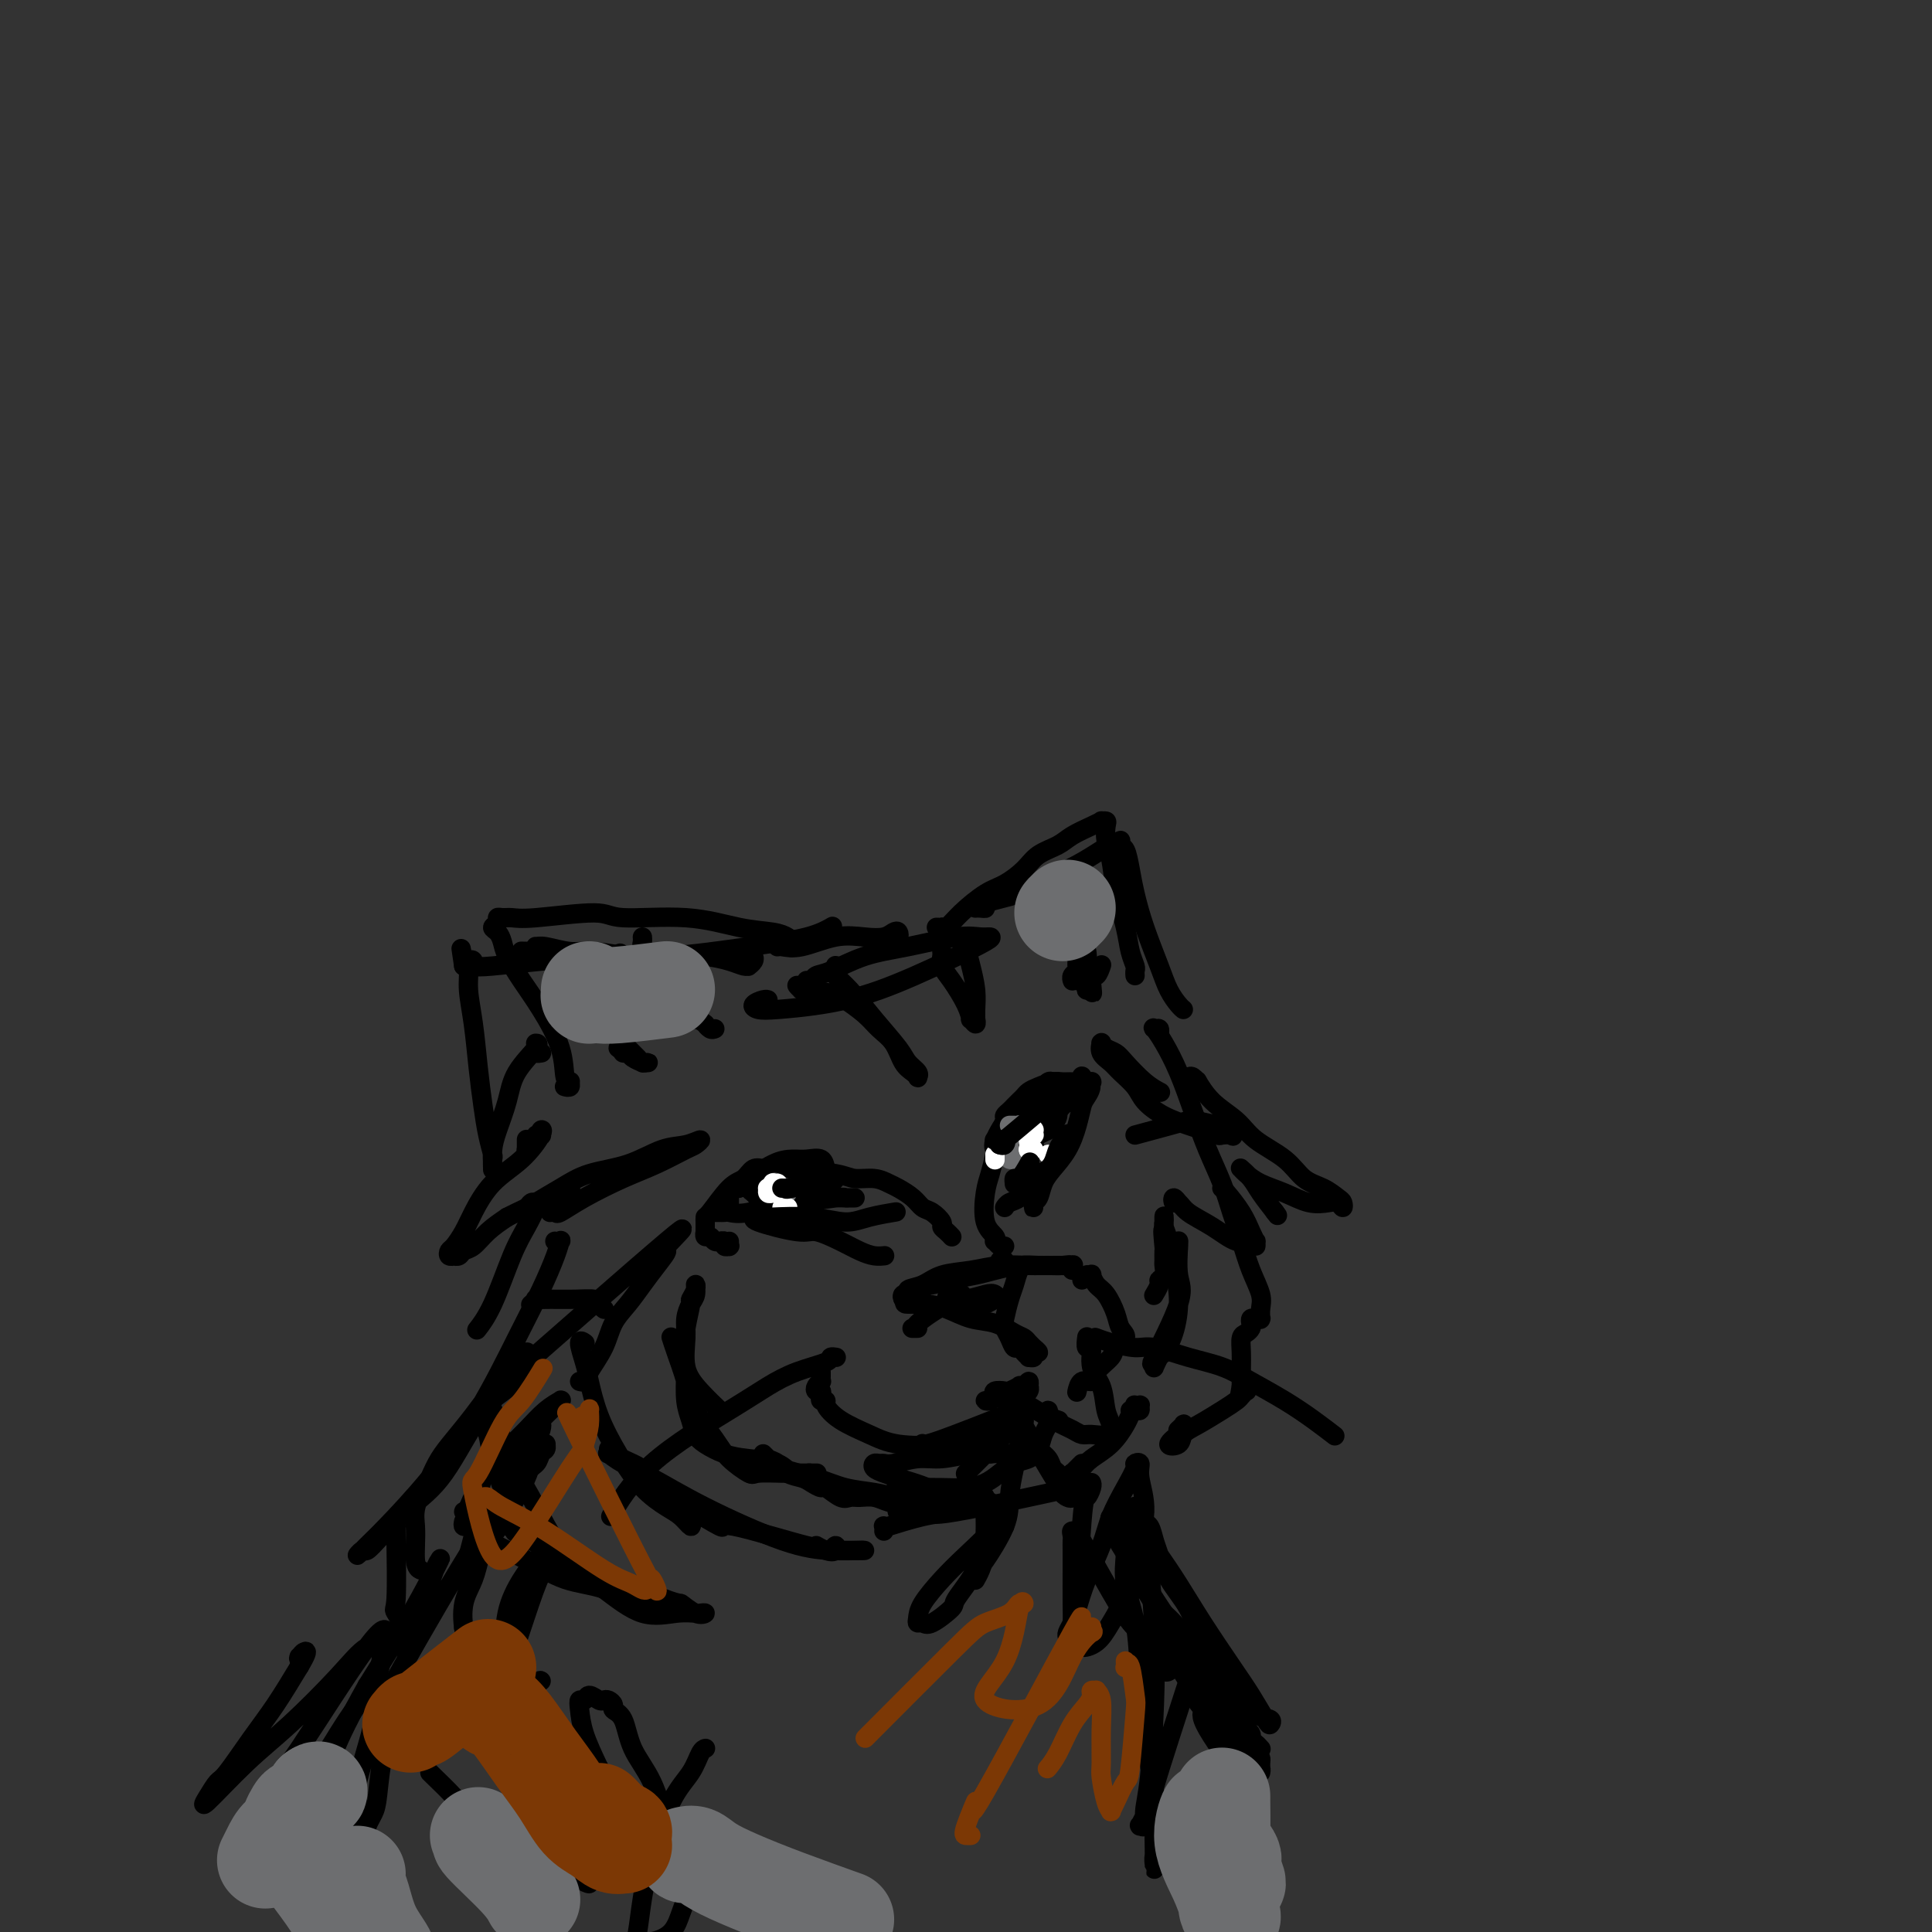 <svg viewBox='0 0 400 400' version='1.1' xmlns='http://www.w3.org/2000/svg' xmlns:xlink='http://www.w3.org/1999/xlink'><rect x="0" y="0" width="400" height="400" fill="#333333" stroke="none"/><g fill='none' stroke='#000000' stroke-width='4' stroke-linecap='round' stroke-linejoin='round'><path d='M191,267c-0.001,0.001 -0.001,0.001 0,0c0.001,-0.001 0.004,-0.004 0,0c-0.004,0.004 -0.014,0.016 0,0c0.014,-0.016 0.053,-0.060 0,0c-0.053,0.060 -0.198,0.223 0,0c0.198,-0.223 0.740,-0.833 1,-1c0.260,-0.167 0.239,0.109 1,0c0.761,-0.109 2.303,-0.604 4,-1c1.697,-0.396 3.549,-0.695 5,-1c1.451,-0.305 2.501,-0.617 4,-1c1.499,-0.383 3.445,-0.836 5,-1c1.555,-0.164 2.717,-0.039 4,0c1.283,0.039 2.685,-0.007 4,0c1.315,0.007 2.543,0.069 3,0c0.457,-0.069 0.142,-0.267 0,0c-0.142,0.267 -0.111,1.000 0,1c0.111,-0.000 0.303,-0.733 0,-1c-0.303,-0.267 -1.100,-0.068 -2,0c-0.900,0.068 -1.903,0.006 -3,0c-1.097,-0.006 -2.288,0.044 -4,0c-1.712,-0.044 -3.945,-0.181 -6,0c-2.055,0.181 -3.933,0.679 -6,1c-2.067,0.321 -4.323,0.463 -6,1c-1.677,0.537 -2.776,1.468 -4,2c-1.224,0.532 -2.574,0.665 -3,1c-0.426,0.335 0.071,0.873 0,1c-0.071,0.127 -0.712,-0.158 -1,0c-0.288,0.158 -0.225,0.759 0,1c0.225,0.241 0.613,0.120 1,0'/><path d='M188,269c-1.185,0.998 -0.646,0.992 0,1c0.646,0.008 1.400,0.028 2,0c0.600,-0.028 1.046,-0.106 2,0c0.954,0.106 2.416,0.396 4,1c1.584,0.604 3.289,1.524 5,2c1.711,0.476 3.429,0.510 5,1c1.571,0.490 2.994,1.437 4,2c1.006,0.563 1.595,0.743 2,1c0.405,0.257 0.626,0.590 1,1c0.374,0.410 0.900,0.898 1,1c0.100,0.102 -0.226,-0.183 0,0c0.226,0.183 1.004,0.834 1,1c-0.004,0.166 -0.789,-0.154 -1,0c-0.211,0.154 0.151,0.783 0,1c-0.151,0.217 -0.814,0.021 -1,0c-0.186,-0.021 0.105,0.132 0,0c-0.105,-0.132 -0.606,-0.550 -1,-1c-0.394,-0.450 -0.681,-0.934 -1,-1c-0.319,-0.066 -0.671,0.285 -1,0c-0.329,-0.285 -0.635,-1.205 -1,-2c-0.365,-0.795 -0.789,-1.463 -1,-2c-0.211,-0.537 -0.211,-0.943 0,-2c0.211,-1.057 0.631,-2.767 1,-4c0.369,-1.233 0.687,-1.990 1,-3c0.313,-1.010 0.623,-2.272 1,-3c0.377,-0.728 0.822,-0.922 1,-1c0.178,-0.078 0.089,-0.039 0,0'/><path d='M170,284c0.008,0.304 0.015,0.607 0,1c-0.015,0.393 -0.053,0.875 0,1c0.053,0.125 0.197,-0.107 0,0c-0.197,0.107 -0.733,0.554 -1,1c-0.267,0.446 -0.263,0.890 0,1c0.263,0.110 0.787,-0.113 1,0c0.213,0.113 0.116,0.561 0,1c-0.116,0.439 -0.251,0.869 0,1c0.251,0.131 0.888,-0.039 1,0c0.112,0.039 -0.299,0.285 0,1c0.299,0.715 1.310,1.899 3,3c1.690,1.101 4.058,2.119 6,3c1.942,0.881 3.458,1.624 6,2c2.542,0.376 6.111,0.385 9,0c2.889,-0.385 5.100,-1.165 7,-2c1.900,-0.835 3.490,-1.725 5,-3c1.510,-1.275 2.941,-2.935 4,-4c1.059,-1.065 1.745,-1.536 2,-2c0.255,-0.464 0.078,-0.923 0,-1c-0.078,-0.077 -0.058,0.227 0,0c0.058,-0.227 0.152,-0.985 0,-1c-0.152,-0.015 -0.550,0.714 -1,1c-0.450,0.286 -0.951,0.128 -1,0c-0.049,-0.128 0.354,-0.228 0,0c-0.354,0.228 -1.466,0.783 -2,1c-0.534,0.217 -0.490,0.097 -1,0c-0.510,-0.097 -1.574,-0.171 -2,0c-0.426,0.171 -0.213,0.585 0,1'/><path d='M206,289c-1.233,0.381 -0.815,0.834 -1,1c-0.185,0.166 -0.973,0.045 -1,0c-0.027,-0.045 0.707,-0.013 1,0c0.293,0.013 0.147,0.006 0,0'/><path d='M208,290c0.332,-0.003 0.665,-0.005 1,0c0.335,0.005 0.674,0.018 1,0c0.326,-0.018 0.640,-0.068 1,0c0.360,0.068 0.767,0.252 2,1c1.233,0.748 3.293,2.058 5,3c1.707,0.942 3.061,1.515 4,2c0.939,0.485 1.464,0.883 2,1c0.536,0.117 1.084,-0.048 2,0c0.916,0.048 2.199,0.307 3,0c0.801,-0.307 1.119,-1.180 1,-2c-0.119,-0.820 -0.677,-1.587 -1,-3c-0.323,-1.413 -0.412,-3.472 -1,-5c-0.588,-1.528 -1.674,-2.525 -2,-4c-0.326,-1.475 0.109,-3.429 0,-4c-0.109,-0.571 -0.761,0.239 -1,0c-0.239,-0.239 -0.064,-1.528 0,-2c0.064,-0.472 0.017,-0.127 0,0c-0.017,0.127 -0.005,0.036 0,0c0.005,-0.036 0.002,-0.018 0,0'/><path d='M224,265c0.414,-0.424 0.828,-0.847 1,-1c0.172,-0.153 0.101,-0.034 0,0c-0.101,0.034 -0.232,-0.015 0,0c0.232,0.015 0.825,0.093 1,0c0.175,-0.093 -0.070,-0.359 0,0c0.070,0.359 0.455,1.342 1,2c0.545,0.658 1.249,0.992 2,2c0.751,1.008 1.549,2.692 2,4c0.451,1.308 0.555,2.240 1,3c0.445,0.760 1.231,1.346 1,2c-0.231,0.654 -1.480,1.374 -2,2c-0.520,0.626 -0.311,1.156 -1,2c-0.689,0.844 -2.276,2.002 -3,3c-0.724,0.998 -0.586,1.837 -1,2c-0.414,0.163 -1.379,-0.348 -2,0c-0.621,0.348 -0.898,1.557 -1,2c-0.102,0.443 -0.027,0.119 0,0c0.027,-0.119 0.008,-0.034 0,0c-0.008,0.034 -0.004,0.017 0,0'/><path d='M151,249c0.002,-0.455 0.003,-0.911 0,-1c-0.003,-0.089 -0.011,0.187 0,0c0.011,-0.187 0.040,-0.838 0,-1c-0.040,-0.162 -0.151,0.166 0,0c0.151,-0.166 0.564,-0.825 1,-1c0.436,-0.175 0.896,0.135 1,0c0.104,-0.135 -0.150,-0.715 0,-1c0.150,-0.285 0.702,-0.274 2,-1c1.298,-0.726 3.342,-2.188 5,-3c1.658,-0.812 2.930,-0.975 4,-1c1.070,-0.025 1.937,0.087 3,0c1.063,-0.087 2.320,-0.374 3,0c0.680,0.374 0.782,1.410 1,2c0.218,0.590 0.552,0.734 1,1c0.448,0.266 1.009,0.653 1,1c-0.009,0.347 -0.586,0.652 -1,1c-0.414,0.348 -0.663,0.737 -1,1c-0.337,0.263 -0.763,0.401 -1,1c-0.237,0.599 -0.286,1.661 -1,2c-0.714,0.339 -2.093,-0.043 -3,0c-0.907,0.043 -1.341,0.510 -2,1c-0.659,0.490 -1.541,1.001 -2,1c-0.459,-0.001 -0.494,-0.516 -1,-1c-0.506,-0.484 -1.482,-0.938 -2,-1c-0.518,-0.062 -0.576,0.268 -1,0c-0.424,-0.268 -1.212,-1.134 -2,-2'/><path d='M156,247c-1.095,-0.786 -0.833,-0.750 -1,-1c-0.167,-0.250 -0.762,-0.786 -1,-1c-0.238,-0.214 -0.119,-0.107 0,0'/><path d='M206,238c0.005,0.007 0.010,0.014 0,0c-0.010,-0.014 -0.035,-0.048 0,0c0.035,0.048 0.131,0.178 0,0c-0.131,-0.178 -0.487,-0.663 0,-2c0.487,-1.337 1.818,-3.525 3,-5c1.182,-1.475 2.215,-2.238 3,-3c0.785,-0.762 1.324,-1.523 2,-2c0.676,-0.477 1.491,-0.671 2,-1c0.509,-0.329 0.712,-0.793 1,-1c0.288,-0.207 0.662,-0.158 1,0c0.338,0.158 0.642,0.426 1,1c0.358,0.574 0.772,1.453 1,2c0.228,0.547 0.269,0.762 0,1c-0.269,0.238 -0.850,0.497 -1,1c-0.150,0.503 0.129,1.248 0,2c-0.129,0.752 -0.666,1.512 -1,2c-0.334,0.488 -0.464,0.705 -1,1c-0.536,0.295 -1.478,0.667 -2,1c-0.522,0.333 -0.624,0.625 -1,1c-0.376,0.375 -1.024,0.832 -1,1c0.024,0.168 0.721,0.048 1,0c0.279,-0.048 0.139,-0.024 0,0'/><path d='M117,225c-0.115,-0.030 -0.231,-0.060 0,0c0.231,0.060 0.807,0.210 1,0c0.193,-0.210 0.001,-0.782 0,-1c-0.001,-0.218 0.187,-0.083 0,0c-0.187,0.083 -0.750,0.115 -1,-1c-0.250,-1.115 -0.185,-3.376 -1,-6c-0.815,-2.624 -2.508,-5.610 -4,-8c-1.492,-2.390 -2.783,-4.185 -4,-6c-1.217,-1.815 -2.361,-3.652 -3,-5c-0.639,-1.348 -0.774,-2.207 -1,-3c-0.226,-0.793 -0.541,-1.519 -1,-2c-0.459,-0.481 -1.060,-0.718 -1,-1c0.060,-0.282 0.780,-0.610 1,-1c0.220,-0.390 -0.060,-0.841 0,-1c0.060,-0.159 0.462,-0.024 1,0c0.538,0.024 1.213,-0.062 2,0c0.787,0.062 1.685,0.272 5,0c3.315,-0.272 9.048,-1.026 12,-1c2.952,0.026 3.123,0.833 6,1c2.877,0.167 8.459,-0.306 13,0c4.541,0.306 8.040,1.392 11,2c2.960,0.608 5.381,0.738 7,1c1.619,0.262 2.435,0.655 3,1c0.565,0.345 0.878,0.642 1,1c0.122,0.358 0.053,0.776 0,1c-0.053,0.224 -0.091,0.253 0,0c0.091,-0.253 0.312,-0.786 0,-1c-0.312,-0.214 -1.156,-0.107 -2,0'/><path d='M162,195c3.333,0.833 1.667,0.417 0,0'/><path d='M129,198c0.181,0.196 0.363,0.392 0,0c-0.363,-0.392 -1.269,-1.372 0,0c1.269,1.372 4.715,5.096 7,7c2.285,1.904 3.408,1.987 4,2c0.592,0.013 0.651,-0.044 1,0c0.349,0.044 0.987,0.188 1,0c0.013,-0.188 -0.598,-0.708 -1,-1c-0.402,-0.292 -0.595,-0.354 -1,-1c-0.405,-0.646 -1.023,-1.875 -2,-3c-0.977,-1.125 -2.314,-2.148 -3,-3c-0.686,-0.852 -0.720,-1.535 -1,-2c-0.280,-0.465 -0.807,-0.712 -1,-1c-0.193,-0.288 -0.052,-0.616 0,-1c0.052,-0.384 0.015,-0.824 0,-1c-0.015,-0.176 -0.007,-0.088 0,0'/><path d='M194,192c-0.117,-0.004 -0.235,-0.009 0,0c0.235,0.009 0.821,0.031 1,0c0.179,-0.031 -0.049,-0.115 0,0c0.049,0.115 0.376,0.428 1,0c0.624,-0.428 1.544,-1.599 3,-3c1.456,-1.401 3.447,-3.033 5,-4c1.553,-0.967 2.669,-1.270 4,-2c1.331,-0.730 2.877,-1.887 4,-3c1.123,-1.113 1.822,-2.183 3,-3c1.178,-0.817 2.837,-1.382 4,-2c1.163,-0.618 1.832,-1.290 3,-2c1.168,-0.710 2.835,-1.457 4,-2c1.165,-0.543 1.828,-0.883 2,-1c0.172,-0.117 -0.147,-0.010 0,0c0.147,0.010 0.759,-0.076 1,0c0.241,0.076 0.110,0.316 0,1c-0.110,0.684 -0.198,1.814 0,3c0.198,1.186 0.684,2.430 1,4c0.316,1.570 0.463,3.467 1,6c0.537,2.533 1.464,5.702 2,8c0.536,2.298 0.679,3.726 1,5c0.321,1.274 0.818,2.393 1,3c0.182,0.607 0.049,0.702 0,1c-0.049,0.298 -0.014,0.799 0,1c0.014,0.201 0.007,0.100 0,0'/><path d='M185,309c-0.114,-0.030 -0.228,-0.061 0,0c0.228,0.061 0.798,0.212 1,0c0.202,-0.212 0.034,-0.789 0,-1c-0.034,-0.211 0.065,-0.057 0,0c-0.065,0.057 -0.293,0.016 0,0c0.293,-0.016 1.107,-0.006 2,0c0.893,0.006 1.866,0.010 3,0c1.134,-0.010 2.428,-0.034 4,0c1.572,0.034 3.422,0.126 5,0c1.578,-0.126 2.885,-0.470 4,-1c1.115,-0.530 2.039,-1.248 3,-2c0.961,-0.752 1.960,-1.539 3,-2c1.040,-0.461 2.121,-0.596 3,-1c0.879,-0.404 1.556,-1.078 2,-2c0.444,-0.922 0.655,-2.094 1,-3c0.345,-0.906 0.822,-1.546 1,-2c0.178,-0.454 0.055,-0.720 0,-1c-0.055,-0.280 -0.042,-0.572 0,-1c0.042,-0.428 0.114,-0.991 0,-1c-0.114,-0.009 -0.415,0.536 0,1c0.415,0.464 1.547,0.847 2,1c0.453,0.153 0.226,0.077 0,0'/><path d='M115,257c-0.110,-0.013 -0.219,-0.026 0,0c0.219,0.026 0.768,0.092 1,0c0.232,-0.092 0.149,-0.341 0,0c-0.149,0.341 -0.363,1.272 -1,3c-0.637,1.728 -1.696,4.251 -3,7c-1.304,2.749 -2.852,5.723 -5,10c-2.148,4.277 -4.896,9.859 -8,15c-3.104,5.141 -6.566,9.843 -10,14c-3.434,4.157 -6.841,7.771 -9,10c-2.159,2.229 -3.069,3.074 -4,4c-0.931,0.926 -1.882,1.932 -2,2c-0.118,0.068 0.598,-0.802 1,-1c0.402,-0.198 0.492,0.277 1,0c0.508,-0.277 1.435,-1.306 3,-3c1.565,-1.694 3.768,-4.054 6,-6c2.232,-1.946 4.494,-3.480 7,-7c2.506,-3.520 5.257,-9.027 8,-13c2.743,-3.973 5.480,-6.412 7,-8c1.520,-1.588 1.825,-2.323 2,-3c0.175,-0.677 0.220,-1.294 0,-1c-0.220,0.294 -0.706,1.498 -2,3c-1.294,1.502 -3.396,3.300 -5,5c-1.604,1.700 -2.708,3.301 -4,5c-1.292,1.699 -2.771,3.496 -4,5c-1.229,1.504 -2.208,2.715 -3,4c-0.792,1.285 -1.396,2.642 -2,4'/><path d='M89,306c-3.758,5.740 -3.152,7.590 -3,10c0.152,2.410 -0.152,5.380 0,7c0.152,1.620 0.758,1.892 1,2c0.242,0.108 0.121,0.054 0,0'/><path d='M82,316c0.000,0.001 0.001,0.002 0,0c-0.001,-0.002 -0.003,-0.005 0,0c0.003,0.005 0.012,0.020 0,0c-0.012,-0.020 -0.045,-0.074 0,3c0.045,3.074 0.167,9.278 0,12c-0.167,2.722 -0.622,1.964 0,3c0.622,1.036 2.321,3.868 3,5c0.679,1.132 0.340,0.566 0,0'/><path d='M121,278c-0.037,-0.027 -0.074,-0.054 0,0c0.074,0.054 0.259,0.188 0,0c-0.259,-0.188 -0.962,-0.699 -1,0c-0.038,0.699 0.589,2.609 1,4c0.411,1.391 0.606,2.263 1,4c0.394,1.737 0.987,4.337 2,7c1.013,2.663 2.447,5.387 4,8c1.553,2.613 3.225,5.114 5,7c1.775,1.886 3.654,3.158 5,4c1.346,0.842 2.159,1.253 3,2c0.841,0.747 1.710,1.828 2,2c0.290,0.172 0.002,-0.566 0,-1c-0.002,-0.434 0.283,-0.563 0,-1c-0.283,-0.437 -1.133,-1.181 -2,-2c-0.867,-0.819 -1.749,-1.713 -3,-3c-1.251,-1.287 -2.871,-2.968 -4,-4c-1.129,-1.032 -1.769,-1.417 -3,-2c-1.231,-0.583 -3.055,-1.366 -4,-2c-0.945,-0.634 -1.012,-1.119 -1,-1c0.012,0.119 0.104,0.843 0,1c-0.104,0.157 -0.404,-0.253 0,0c0.404,0.253 1.512,1.168 3,2c1.488,0.832 3.356,1.582 6,3c2.644,1.418 6.065,3.504 11,6c4.935,2.496 11.385,5.401 16,7c4.615,1.599 7.396,1.892 10,2c2.604,0.108 5.030,0.031 6,0c0.970,-0.031 0.485,-0.015 0,0'/><path d='M141,311c0.364,-0.148 0.728,-0.296 1,0c0.272,0.296 0.454,1.037 0,1c-0.454,-0.037 -1.542,-0.852 0,0c1.542,0.852 5.715,3.370 7,4c1.285,0.630 -0.317,-0.629 3,0c3.317,0.629 11.555,3.144 15,4c3.445,0.856 2.097,0.051 2,0c-0.097,-0.051 1.056,0.652 2,1c0.944,0.348 1.679,0.342 2,0c0.321,-0.342 0.230,-1.020 0,-1c-0.230,0.020 -0.598,0.737 -1,1c-0.402,0.263 -0.838,0.070 -1,0c-0.162,-0.070 -0.050,-0.019 0,0c0.050,0.019 0.040,0.005 0,0c-0.040,-0.005 -0.109,-0.001 0,0c0.109,0.001 0.396,0.000 1,0c0.604,-0.000 1.525,-0.000 2,0c0.475,0.000 0.506,0.000 1,0c0.494,-0.000 1.452,-0.000 2,0c0.548,0.000 0.686,0.000 1,0c0.314,-0.000 0.804,-0.000 1,0c0.196,0.000 0.098,0.000 0,0'/><path d='M240,214c-0.027,0.117 -0.055,0.235 0,0c0.055,-0.235 0.192,-0.821 0,-1c-0.192,-0.179 -0.712,0.049 -1,0c-0.288,-0.049 -0.345,-0.374 0,0c0.345,0.374 1.093,1.449 2,3c0.907,1.551 1.972,3.578 3,6c1.028,2.422 2.019,5.237 3,8c0.981,2.763 1.953,5.473 3,8c1.047,2.527 2.169,4.872 3,7c0.831,2.128 1.371,4.040 2,6c0.629,1.960 1.345,3.969 2,6c0.655,2.031 1.247,4.085 2,6c0.753,1.915 1.667,3.690 2,5c0.333,1.310 0.087,2.155 0,3c-0.087,0.845 -0.013,1.690 0,2c0.013,0.310 -0.035,0.086 0,0c0.035,-0.086 0.154,-0.034 0,0c-0.154,0.034 -0.580,0.051 -1,0c-0.420,-0.051 -0.834,-0.170 -1,0c-0.166,0.170 -0.083,0.629 0,1c0.083,0.371 0.166,0.655 0,1c-0.166,0.345 -0.580,0.750 -1,1c-0.420,0.250 -0.844,0.346 -1,1c-0.156,0.654 -0.042,1.866 0,3c0.042,1.134 0.011,2.190 0,3c-0.011,0.810 -0.003,1.374 0,2c0.003,0.626 0.002,1.313 0,2'/><path d='M257,287c-0.619,3.160 -0.167,1.561 0,1c0.167,-0.561 0.048,-0.083 0,0c-0.048,0.083 -0.026,-0.227 0,0c0.026,0.227 0.056,0.992 0,1c-0.056,0.008 -0.199,-0.742 0,-1c0.199,-0.258 0.740,-0.026 1,0c0.260,0.026 0.240,-0.155 0,0c-0.240,0.155 -0.698,0.646 -1,1c-0.302,0.354 -0.446,0.571 -1,1c-0.554,0.429 -1.517,1.070 -3,2c-1.483,0.930 -3.486,2.151 -5,3c-1.514,0.849 -2.540,1.328 -3,2c-0.460,0.672 -0.354,1.536 -1,2c-0.646,0.464 -2.044,0.527 -2,0c0.044,-0.527 1.529,-1.645 2,-2c0.471,-0.355 -0.074,0.052 0,0c0.074,-0.052 0.766,-0.564 1,-1c0.234,-0.436 0.011,-0.797 0,-1c-0.011,-0.203 0.189,-0.247 0,0c-0.189,0.247 -0.768,0.785 -1,1c-0.232,0.215 -0.116,0.108 0,0'/><path d='M208,316c0.019,-0.423 0.038,-0.847 0,-1c-0.038,-0.153 -0.134,-0.036 0,0c0.134,0.036 0.498,-0.008 0,0c-0.498,0.008 -1.857,0.067 -2,0c-0.143,-0.067 0.928,-0.260 0,1c-0.928,1.260 -3.857,3.974 -6,6c-2.143,2.026 -3.500,3.365 -5,5c-1.500,1.635 -3.145,3.565 -4,5c-0.855,1.435 -0.922,2.374 -1,3c-0.078,0.626 -0.168,0.939 0,1c0.168,0.061 0.595,-0.131 1,0c0.405,0.131 0.790,0.584 2,0c1.210,-0.584 3.245,-2.204 4,-3c0.755,-0.796 0.231,-0.766 1,-2c0.769,-1.234 2.833,-3.731 4,-6c1.167,-2.269 1.438,-4.308 2,-6c0.562,-1.692 1.415,-3.036 2,-4c0.585,-0.964 0.904,-1.549 1,-2c0.096,-0.451 -0.030,-0.767 0,-1c0.030,-0.233 0.215,-0.383 0,0c-0.215,0.383 -0.831,1.299 -1,2c-0.169,0.701 0.109,1.186 0,2c-0.109,0.814 -0.604,1.956 -1,3c-0.396,1.044 -0.694,1.991 -1,3c-0.306,1.009 -0.621,2.079 -1,3c-0.379,0.921 -0.823,1.692 -1,2c-0.177,0.308 -0.089,0.154 0,0'/><path d='M226,307c0.007,0.013 0.013,0.027 0,0c-0.013,-0.027 -0.047,-0.093 0,0c0.047,0.093 0.175,0.346 0,1c-0.175,0.654 -0.652,1.710 -1,2c-0.348,0.290 -0.568,-0.186 -1,5c-0.432,5.186 -1.078,16.034 -1,21c0.078,4.966 0.878,4.050 1,4c0.122,-0.050 -0.435,0.766 0,1c0.435,0.234 1.862,-0.115 3,-1c1.138,-0.885 1.985,-2.305 3,-4c1.015,-1.695 2.196,-3.663 3,-6c0.804,-2.337 1.231,-5.043 2,-8c0.769,-2.957 1.882,-6.164 2,-9c0.118,-2.836 -0.758,-5.300 -1,-7c-0.242,-1.700 0.149,-2.637 0,-3c-0.149,-0.363 -0.840,-0.151 -1,0c-0.160,0.151 0.210,0.240 0,1c-0.210,0.760 -1.002,2.192 -2,4c-0.998,1.808 -2.204,3.993 -3,6c-0.796,2.007 -1.184,3.837 -2,6c-0.816,2.163 -2.061,4.660 -3,7c-0.939,2.340 -1.572,4.525 -2,6c-0.428,1.475 -0.651,2.241 -1,3c-0.349,0.759 -0.825,1.512 -1,2c-0.175,0.488 -0.050,0.711 0,1c0.050,0.289 0.025,0.645 0,1'/><path d='M221,340c-2.094,5.746 0.171,1.612 1,0c0.829,-1.612 0.222,-0.700 0,-1c-0.222,-0.300 -0.060,-1.810 0,-3c0.060,-1.190 0.016,-2.058 0,-4c-0.016,-1.942 -0.006,-4.957 0,-7c0.006,-2.043 0.006,-3.116 0,-4c-0.006,-0.884 -0.019,-1.581 0,-2c0.019,-0.419 0.070,-0.561 0,-1c-0.070,-0.439 -0.263,-1.175 0,-1c0.263,0.175 0.980,1.262 1,1c0.020,-0.262 -0.656,-1.871 1,1c1.656,2.871 5.644,10.223 8,14c2.356,3.777 3.080,3.978 4,5c0.920,1.022 2.038,2.866 3,4c0.962,1.134 1.770,1.558 2,2c0.230,0.442 -0.119,0.901 0,1c0.119,0.099 0.704,-0.160 1,0c0.296,0.160 0.301,0.741 0,1c-0.301,0.259 -0.907,0.195 -1,0c-0.093,-0.195 0.329,-0.521 0,-1c-0.329,-0.479 -1.407,-1.109 -2,-2c-0.593,-0.891 -0.702,-2.041 -1,-3c-0.298,-0.959 -0.787,-1.728 -1,-2c-0.213,-0.272 -0.151,-0.048 0,0c0.151,0.048 0.391,-0.080 1,0c0.609,0.080 1.587,0.368 3,2c1.413,1.632 3.261,4.609 5,7c1.739,2.391 3.370,4.195 5,6'/><path d='M251,353c4.956,6.333 2.844,4.667 2,4c-0.844,-0.667 -0.422,-0.333 0,0'/><path d='M89,354c-0.030,-0.423 -0.060,-0.845 0,-1c0.060,-0.155 0.208,-0.042 0,0c-0.208,0.042 -0.774,0.012 -1,0c-0.226,-0.012 -0.113,-0.006 0,0'/><path d='M80,338c0.049,0.275 0.097,0.549 0,0c-0.097,-0.549 -0.340,-1.922 -4,3c-3.660,4.922 -10.738,16.139 -14,21c-3.262,4.861 -2.708,3.365 -2,4c0.708,0.635 1.570,3.400 2,4c0.430,0.600 0.427,-0.965 1,-2c0.573,-1.035 1.722,-1.539 3,-3c1.278,-1.461 2.685,-3.877 4,-6c1.315,-2.123 2.537,-3.952 4,-6c1.463,-2.048 3.165,-4.314 4,-6c0.835,-1.686 0.801,-2.791 1,-4c0.199,-1.209 0.629,-2.520 1,-3c0.371,-0.480 0.684,-0.128 0,0c-0.684,0.128 -2.363,0.033 -4,1c-1.637,0.967 -3.232,2.997 -6,6c-2.768,3.003 -6.711,6.980 -10,10c-3.289,3.020 -5.925,5.084 -9,8c-3.075,2.916 -6.588,6.683 -8,8c-1.412,1.317 -0.721,0.183 0,-1c0.721,-1.183 1.472,-2.414 2,-3c0.528,-0.586 0.832,-0.528 2,-2c1.168,-1.472 3.199,-4.473 5,-7c1.801,-2.527 3.372,-4.579 5,-7c1.628,-2.421 3.314,-5.210 5,-8'/><path d='M62,345c2.883,-4.806 0.590,-2.819 0,-2c-0.590,0.819 0.521,0.472 1,0c0.479,-0.472 0.324,-1.069 0,-1c-0.324,0.069 -0.819,0.803 -1,1c-0.181,0.197 -0.049,-0.143 0,0c0.049,0.143 0.013,0.770 0,1c-0.013,0.230 -0.004,0.062 0,0c0.004,-0.062 0.001,-0.018 0,0c-0.001,0.018 -0.001,0.009 0,0'/><path d='M112,348c-0.012,-0.011 -0.024,-0.023 0,0c0.024,0.023 0.084,0.079 0,0c-0.084,-0.079 -0.313,-0.293 -1,1c-0.687,1.293 -1.834,4.094 -3,6c-1.166,1.906 -2.351,2.916 -3,4c-0.649,1.084 -0.762,2.241 -1,3c-0.238,0.759 -0.602,1.119 -1,1c-0.398,-0.119 -0.832,-0.716 -1,-1c-0.168,-0.284 -0.072,-0.254 0,-1c0.072,-0.746 0.119,-2.268 0,-4c-0.119,-1.732 -0.405,-3.675 0,-6c0.405,-2.325 1.500,-5.033 2,-8c0.500,-2.967 0.406,-6.192 1,-9c0.594,-2.808 1.875,-5.199 3,-7c1.125,-1.801 2.093,-3.012 3,-4c0.907,-0.988 1.755,-1.752 2,-2c0.245,-0.248 -0.111,0.019 0,0c0.111,-0.019 0.690,-0.324 1,0c0.310,0.324 0.353,1.279 0,2c-0.353,0.721 -1.100,1.210 -2,3c-0.900,1.790 -1.953,4.882 -3,8c-1.047,3.118 -2.090,6.263 -3,9c-0.910,2.737 -1.689,5.068 -2,6c-0.311,0.932 -0.156,0.466 0,0'/><path d='M109,236c-0.000,-0.083 -0.000,-0.166 0,0c0.000,0.166 0.000,0.580 0,1c-0.000,0.420 -0.001,0.845 0,1c0.001,0.155 0.003,0.038 0,0c-0.003,-0.038 -0.011,0.001 0,0c0.011,-0.001 0.040,-0.042 0,0c-0.040,0.042 -0.151,0.169 0,0c0.151,-0.169 0.562,-0.633 1,-1c0.438,-0.367 0.901,-0.638 1,-1c0.099,-0.362 -0.167,-0.815 0,-1c0.167,-0.185 0.767,-0.101 1,0c0.233,0.101 0.100,0.219 0,0c-0.100,-0.219 -0.166,-0.775 0,-1c0.166,-0.225 0.564,-0.118 0,1c-0.564,1.118 -2.091,3.249 -4,5c-1.909,1.751 -4.200,3.123 -6,5c-1.800,1.877 -3.110,4.258 -4,6c-0.890,1.742 -1.359,2.845 -2,4c-0.641,1.155 -1.455,2.362 -2,3c-0.545,0.638 -0.822,0.708 -1,1c-0.178,0.292 -0.255,0.807 0,1c0.255,0.193 0.844,0.064 1,0c0.156,-0.064 -0.122,-0.065 0,0c0.122,0.065 0.643,0.194 1,0c0.357,-0.194 0.549,-0.712 1,-1c0.451,-0.288 1.160,-0.347 2,-1c0.840,-0.653 1.811,-1.901 3,-3c1.189,-1.099 2.594,-2.050 4,-3'/><path d='M105,252c2.562,-1.321 3.466,-1.625 4,-2c0.534,-0.375 0.699,-0.823 1,-1c0.301,-0.177 0.738,-0.085 1,0c0.262,0.085 0.350,0.163 0,1c-0.350,0.837 -1.138,2.431 -2,4c-0.862,1.569 -1.798,3.111 -3,6c-1.202,2.889 -2.670,7.124 -4,10c-1.330,2.876 -2.523,4.393 -3,5c-0.477,0.607 -0.239,0.303 0,0'/><path d='M110,270c0.035,-0.030 0.069,-0.061 0,0c-0.069,0.061 -0.242,0.213 0,0c0.242,-0.213 0.898,-0.790 1,-1c0.102,-0.210 -0.352,-0.054 0,0c0.352,0.054 1.510,0.004 3,0c1.490,-0.004 3.314,0.038 5,0c1.686,-0.038 3.235,-0.154 4,0c0.765,0.154 0.744,0.580 1,1c0.256,0.420 0.787,0.834 1,1c0.213,0.166 0.106,0.083 0,0'/><path d='M167,203c0.358,0.104 0.716,0.208 1,0c0.284,-0.208 0.494,-0.729 1,-1c0.506,-0.271 1.308,-0.293 3,-1c1.692,-0.707 4.275,-2.099 7,-3c2.725,-0.901 5.593,-1.312 9,-2c3.407,-0.688 7.353,-1.653 10,-2c2.647,-0.347 3.994,-0.077 5,0c1.006,0.077 1.669,-0.039 2,0c0.331,0.039 0.329,0.235 -1,1c-1.329,0.765 -3.984,2.101 -8,4c-4.016,1.899 -9.393,4.363 -14,6c-4.607,1.637 -8.443,2.449 -12,3c-3.557,0.551 -6.834,0.841 -9,1c-2.166,0.159 -3.221,0.186 -4,0c-0.779,-0.186 -1.281,-0.586 -1,-1c0.281,-0.414 1.345,-0.842 2,-1c0.655,-0.158 0.901,-0.045 1,0c0.099,0.045 0.049,0.023 0,0'/><path d='M161,196c-0.003,0.001 -0.005,0.002 0,0c0.005,-0.002 0.019,-0.008 0,0c-0.019,0.008 -0.071,0.030 0,0c0.071,-0.030 0.263,-0.112 1,0c0.737,0.112 2.018,0.419 4,0c1.982,-0.419 4.664,-1.563 7,-2c2.336,-0.437 4.325,-0.165 6,0c1.675,0.165 3.034,0.224 4,0c0.966,-0.224 1.537,-0.732 2,-1c0.463,-0.268 0.817,-0.296 1,0c0.183,0.296 0.193,0.914 0,1c-0.193,0.086 -0.590,-0.362 -1,0c-0.410,0.362 -0.831,1.532 -1,2c-0.169,0.468 -0.084,0.234 0,0'/><path d='M148,251c0.425,0.000 0.849,0.000 1,0c0.151,-0.000 0.028,-0.001 0,0c-0.028,0.001 0.039,0.002 0,0c-0.039,-0.002 -0.185,-0.008 0,0c0.185,0.008 0.701,0.031 1,0c0.299,-0.031 0.382,-0.117 1,0c0.618,0.117 1.773,0.438 4,0c2.227,-0.438 5.527,-1.634 7,-2c1.473,-0.366 1.118,0.098 3,0c1.882,-0.098 6.001,-0.758 8,-1c1.999,-0.242 1.880,-0.065 2,0c0.120,0.065 0.481,0.019 1,0c0.519,-0.019 1.198,-0.009 1,0c-0.198,0.009 -1.273,0.018 -2,0c-0.727,-0.018 -1.105,-0.061 -2,0c-0.895,0.061 -2.305,0.227 -4,0c-1.695,-0.227 -3.674,-0.845 -5,-1c-1.326,-0.155 -1.998,0.155 -3,0c-1.002,-0.155 -2.335,-0.774 -3,-1c-0.665,-0.226 -0.662,-0.061 -1,0c-0.338,0.061 -1.019,0.016 -1,0c0.019,-0.016 0.736,-0.004 1,0c0.264,0.004 0.075,0.001 0,0c-0.075,-0.001 -0.038,-0.001 0,0'/><path d='M208,238c-0.098,-0.021 -0.197,-0.041 0,0c0.197,0.041 0.688,0.145 1,0c0.312,-0.145 0.444,-0.539 1,-1c0.556,-0.461 1.536,-0.989 3,-2c1.464,-1.011 3.411,-2.506 5,-4c1.589,-1.494 2.819,-2.989 4,-4c1.181,-1.011 2.314,-1.540 3,-2c0.686,-0.460 0.926,-0.853 1,-1c0.074,-0.147 -0.017,-0.047 0,0c0.017,0.047 0.143,0.043 0,0c-0.143,-0.043 -0.555,-0.125 -1,0c-0.445,0.125 -0.922,0.458 -2,1c-1.078,0.542 -2.758,1.294 -4,2c-1.242,0.706 -2.046,1.366 -3,2c-0.954,0.634 -2.060,1.242 -3,2c-0.940,0.758 -1.716,1.667 -2,2c-0.284,0.333 -0.076,0.090 0,0c0.076,-0.090 0.022,-0.026 0,0c-0.022,0.026 -0.011,0.013 0,0'/><path d='M189,275c-0.155,0.001 -0.311,0.001 0,0c0.311,-0.001 1.088,-0.004 1,0c-0.088,0.004 -1.040,0.014 0,-1c1.040,-1.014 4.072,-3.053 6,-4c1.928,-0.947 2.752,-0.804 4,-1c1.248,-0.196 2.921,-0.733 4,-1c1.079,-0.267 1.565,-0.264 2,0c0.435,0.264 0.818,0.789 1,1c0.182,0.211 0.164,0.109 0,0c-0.164,-0.109 -0.472,-0.226 -1,0c-0.528,0.226 -1.275,0.793 -2,1c-0.725,0.207 -1.428,0.053 -2,0c-0.572,-0.053 -1.013,-0.004 -2,0c-0.987,0.004 -2.520,-0.037 -3,0c-0.480,0.037 0.092,0.154 0,0c-0.092,-0.154 -0.849,-0.577 -1,-1c-0.151,-0.423 0.306,-0.845 1,-1c0.694,-0.155 1.627,-0.044 2,0c0.373,0.044 0.187,0.022 0,0'/><path d='M207,261c0.423,-0.113 0.845,-0.226 1,0c0.155,0.226 0.042,0.792 0,1c-0.042,0.208 -0.012,0.060 0,0c0.012,-0.060 0.006,-0.030 0,0'/><path d='M96,315c-0.094,0.443 -0.187,0.887 0,1c0.187,0.113 0.655,-0.103 1,0c0.345,0.103 0.568,0.526 1,1c0.432,0.474 1.074,1.000 3,2c1.926,1.000 5.135,2.474 8,4c2.865,1.526 5.384,3.102 8,4c2.616,0.898 5.328,1.116 8,2c2.672,0.884 5.305,2.433 7,3c1.695,0.567 2.451,0.153 3,0c0.549,-0.153 0.891,-0.044 1,0c0.109,0.044 -0.015,0.023 0,0c0.015,-0.023 0.167,-0.047 0,0c-0.167,0.047 -0.655,0.164 -1,0c-0.345,-0.164 -0.547,-0.609 -1,-1c-0.453,-0.391 -1.158,-0.728 -2,-1c-0.842,-0.272 -1.821,-0.478 -3,-1c-1.179,-0.522 -2.556,-1.359 -4,-2c-1.444,-0.641 -2.954,-1.086 -5,-2c-2.046,-0.914 -4.628,-2.296 -7,-4c-2.372,-1.704 -4.535,-3.730 -6,-6c-1.465,-2.270 -2.232,-4.784 -3,-7c-0.768,-2.216 -1.537,-4.135 -2,-6c-0.463,-1.865 -0.621,-3.678 -1,-5c-0.379,-1.322 -0.978,-2.155 -1,-3c-0.022,-0.845 0.533,-1.701 1,-2c0.467,-0.299 0.847,-0.039 1,0c0.153,0.039 0.080,-0.143 0,0c-0.080,0.143 -0.166,0.612 0,1c0.166,0.388 0.583,0.694 1,1'/><path d='M103,294c0.555,0.845 0.442,2.958 1,5c0.558,2.042 1.788,4.012 3,6c1.212,1.988 2.406,3.993 4,7c1.594,3.007 3.586,7.016 6,10c2.414,2.984 5.248,4.943 8,7c2.752,2.057 5.422,4.211 8,5c2.578,0.789 5.065,0.214 7,0c1.935,-0.214 3.319,-0.066 4,0c0.681,0.066 0.657,0.049 1,0c0.343,-0.049 1.051,-0.130 1,0c-0.051,0.130 -0.860,0.471 -2,0c-1.140,-0.471 -2.610,-1.755 -3,-2c-0.390,-0.245 0.300,0.549 -6,-2c-6.300,-2.549 -19.589,-8.442 -25,-11c-5.411,-2.558 -2.942,-1.782 -3,-2c-0.058,-0.218 -2.642,-1.430 -4,-2c-1.358,-0.570 -1.489,-0.496 -2,-1c-0.511,-0.504 -1.404,-1.584 -2,-2c-0.596,-0.416 -0.897,-0.167 -1,0c-0.103,0.167 -0.007,0.251 0,0c0.007,-0.251 -0.075,-0.837 2,0c2.075,0.837 6.307,3.096 8,4c1.693,0.904 0.846,0.452 0,0'/><path d='M151,257c0.009,0.420 0.017,0.841 0,1c-0.017,0.159 -0.061,0.057 0,0c0.061,-0.057 0.227,-0.068 0,0c-0.227,0.068 -0.849,0.215 -1,0c-0.151,-0.215 0.167,-0.794 0,-1c-0.167,-0.206 -0.819,-0.040 -1,0c-0.181,0.040 0.109,-0.046 0,0c-0.109,0.046 -0.618,0.223 -1,0c-0.382,-0.223 -0.638,-0.844 -1,-1c-0.362,-0.156 -0.829,0.155 -1,0c-0.171,-0.155 -0.046,-0.776 0,-1c0.046,-0.224 0.012,-0.050 0,0c-0.012,0.050 -0.003,-0.024 0,0c0.003,0.024 0.001,0.146 0,0c-0.001,-0.146 0.000,-0.560 0,-1c-0.000,-0.440 -0.002,-0.906 0,-1c0.002,-0.094 0.006,0.183 0,0c-0.006,-0.183 -0.024,-0.827 0,-1c0.024,-0.173 0.090,0.125 1,-1c0.910,-1.125 2.663,-3.675 4,-5c1.337,-1.325 2.258,-1.427 3,-2c0.742,-0.573 1.304,-1.618 2,-2c0.696,-0.382 1.527,-0.102 2,0c0.473,0.102 0.589,0.028 1,0c0.411,-0.028 1.117,-0.008 2,0c0.883,0.008 1.941,0.004 3,0'/><path d='M164,242c2.090,-0.662 0.815,-0.318 2,0c1.185,0.318 4.830,0.609 7,1c2.170,0.391 2.864,0.881 4,1c1.136,0.119 2.713,-0.133 4,0c1.287,0.133 2.284,0.650 3,1c0.716,0.350 1.152,0.531 2,1c0.848,0.469 2.107,1.225 3,2c0.893,0.775 1.419,1.569 2,2c0.581,0.431 1.217,0.497 2,1c0.783,0.503 1.712,1.441 2,2c0.288,0.559 -0.067,0.738 0,1c0.067,0.262 0.554,0.606 1,1c0.446,0.394 0.851,0.837 1,1c0.149,0.163 0.043,0.047 0,0c-0.043,-0.047 -0.021,-0.023 0,0'/><path d='M157,252c-0.818,0.184 -1.636,0.367 0,1c1.636,0.633 5.726,1.714 8,2c2.274,0.286 2.732,-0.225 4,0c1.268,0.225 3.345,1.185 5,2c1.655,0.815 2.887,1.487 4,2c1.113,0.513 2.107,0.869 3,1c0.893,0.131 1.684,0.037 2,0c0.316,-0.037 0.158,-0.019 0,0'/><path d='M208,258c-0.314,0.118 -0.627,0.236 -1,0c-0.373,-0.236 -0.805,-0.825 -1,-1c-0.195,-0.175 -0.155,0.064 0,0c0.155,-0.064 0.423,-0.432 0,-1c-0.423,-0.568 -1.536,-1.338 -2,-3c-0.464,-1.662 -0.278,-4.218 0,-6c0.278,-1.782 0.648,-2.792 1,-4c0.352,-1.208 0.686,-2.614 1,-4c0.314,-1.386 0.609,-2.753 1,-4c0.391,-1.247 0.878,-2.376 1,-3c0.122,-0.624 -0.122,-0.745 0,-1c0.122,-0.255 0.610,-0.646 1,-1c0.390,-0.354 0.684,-0.672 1,-1c0.316,-0.328 0.655,-0.666 1,-1c0.345,-0.334 0.697,-0.664 1,-1c0.303,-0.336 0.557,-0.679 1,-1c0.443,-0.321 1.074,-0.621 2,-1c0.926,-0.379 2.147,-0.837 3,-1c0.853,-0.163 1.338,-0.031 2,0c0.662,0.031 1.502,-0.041 2,0c0.498,0.041 0.656,0.193 1,0c0.344,-0.193 0.876,-0.732 1,-1c0.124,-0.268 -0.159,-0.264 0,0c0.159,0.264 0.760,0.790 1,1c0.240,0.210 0.120,0.105 0,0'/><path d='M225,224c1.597,0.451 0.590,2.077 0,3c-0.590,0.923 -0.764,1.142 -1,2c-0.236,0.858 -0.535,2.356 -1,4c-0.465,1.644 -1.095,3.434 -2,5c-0.905,1.566 -2.085,2.906 -3,4c-0.915,1.094 -1.566,1.940 -2,3c-0.434,1.060 -0.652,2.334 -1,3c-0.348,0.666 -0.825,0.726 -1,1c-0.175,0.274 -0.048,0.764 0,1c0.048,0.236 0.017,0.218 0,0c-0.017,-0.218 -0.019,-0.637 0,-1c0.019,-0.363 0.058,-0.672 0,-1c-0.058,-0.328 -0.215,-0.676 0,-1c0.215,-0.324 0.801,-0.623 1,-1c0.199,-0.377 0.012,-0.831 0,-1c-0.012,-0.169 0.153,-0.053 0,0c-0.153,0.053 -0.622,0.041 -1,0c-0.378,-0.041 -0.665,-0.112 -1,0c-0.335,0.112 -0.717,0.409 -1,1c-0.283,0.591 -0.468,1.478 -1,2c-0.532,0.522 -1.413,0.679 -2,1c-0.587,0.321 -0.882,0.806 -1,1c-0.118,0.194 -0.059,0.097 0,0'/><path d='M139,277c0.001,0.004 0.002,0.008 0,0c-0.002,-0.008 -0.008,-0.026 0,0c0.008,0.026 0.031,0.098 0,0c-0.031,-0.098 -0.114,-0.364 0,0c0.114,0.364 0.427,1.360 1,3c0.573,1.640 1.408,3.925 2,6c0.592,2.075 0.943,3.939 2,6c1.057,2.061 2.821,4.318 4,6c1.179,1.682 1.773,2.791 3,4c1.227,1.209 3.087,2.520 4,3c0.913,0.480 0.878,0.129 2,0c1.122,-0.129 3.400,-0.034 5,0c1.600,0.034 2.521,0.009 3,0c0.479,-0.009 0.517,-0.002 1,0c0.483,0.002 1.410,0.000 2,0c0.590,-0.000 0.842,0.002 1,0c0.158,-0.002 0.222,-0.007 0,0c-0.222,0.007 -0.729,0.027 -1,0c-0.271,-0.027 -0.305,-0.100 -1,0c-0.695,0.100 -2.052,0.375 -3,0c-0.948,-0.375 -1.486,-1.398 -3,-2c-1.514,-0.602 -4.002,-0.783 -6,-1c-1.998,-0.217 -3.506,-0.471 -5,-1c-1.494,-0.529 -2.975,-1.332 -4,-2c-1.025,-0.668 -1.594,-1.200 -2,-2c-0.406,-0.800 -0.648,-1.869 -1,-3c-0.352,-1.131 -0.815,-2.323 -1,-4c-0.185,-1.677 -0.093,-3.838 0,-6'/><path d='M142,284c-0.684,-4.065 -0.394,-6.727 0,-9c0.394,-2.273 0.891,-4.158 1,-5c0.109,-0.842 -0.170,-0.641 0,-1c0.170,-0.359 0.788,-1.279 1,-2c0.212,-0.721 0.019,-1.245 0,-1c-0.019,0.245 0.137,1.257 0,2c-0.137,0.743 -0.565,1.215 -1,2c-0.435,0.785 -0.876,1.882 -1,3c-0.124,1.118 0.069,2.258 0,4c-0.069,1.742 -0.400,4.085 0,6c0.400,1.915 1.531,3.400 3,5c1.469,1.600 3.277,3.314 4,4c0.723,0.686 0.362,0.343 0,0'/><path d='M244,257c-0.011,0.044 -0.022,0.087 0,0c0.022,-0.087 0.076,-0.305 0,1c-0.076,1.305 -0.283,4.133 0,6c0.283,1.867 1.057,2.773 0,6c-1.057,3.227 -3.944,8.776 -5,11c-1.056,2.224 -0.280,1.125 0,1c0.280,-0.125 0.063,0.726 0,1c-0.063,0.274 0.028,-0.027 0,0c-0.028,0.027 -0.175,0.383 0,0c0.175,-0.383 0.671,-1.504 1,-2c0.329,-0.496 0.492,-0.366 1,-1c0.508,-0.634 1.362,-2.033 2,-4c0.638,-1.967 1.061,-4.502 1,-7c-0.061,-2.498 -0.605,-4.960 -1,-7c-0.395,-2.040 -0.642,-3.658 -1,-5c-0.358,-1.342 -0.828,-2.408 -1,-3c-0.172,-0.592 -0.046,-0.710 0,-1c0.046,-0.290 0.012,-0.752 0,-1c-0.012,-0.248 -0.003,-0.283 0,0c0.003,0.283 0.001,0.884 0,1c-0.001,0.116 -0.000,-0.253 0,0c0.000,0.253 0.000,1.126 0,2'/><path d='M241,255c-0.464,-1.517 -0.123,1.691 0,3c0.123,1.309 0.029,0.718 0,1c-0.029,0.282 0.007,1.436 0,2c-0.007,0.564 -0.058,0.537 0,1c0.058,0.463 0.226,1.417 0,2c-0.226,0.583 -0.844,0.795 -1,1c-0.156,0.205 0.150,0.401 0,1c-0.150,0.599 -0.757,1.600 -1,2c-0.243,0.400 -0.121,0.200 0,0'/><path d='M173,200c-0.001,-0.007 -0.002,-0.014 0,0c0.002,0.014 0.008,0.049 0,0c-0.008,-0.049 -0.030,-0.182 0,0c0.030,0.182 0.113,0.678 0,1c-0.113,0.322 -0.421,0.470 0,1c0.421,0.530 1.570,1.441 3,3c1.430,1.559 3.139,3.766 5,6c1.861,2.234 3.872,4.494 5,6c1.128,1.506 1.372,2.257 2,3c0.628,0.743 1.640,1.477 2,2c0.360,0.523 0.067,0.835 0,1c-0.067,0.165 0.092,0.182 0,0c-0.092,-0.182 -0.435,-0.565 -1,-1c-0.565,-0.435 -1.353,-0.922 -2,-2c-0.647,-1.078 -1.154,-2.747 -2,-4c-0.846,-1.253 -2.030,-2.091 -3,-3c-0.970,-0.909 -1.727,-1.890 -3,-3c-1.273,-1.110 -3.061,-2.349 -4,-3c-0.939,-0.651 -1.027,-0.715 -2,-1c-0.973,-0.285 -2.831,-0.790 -4,-1c-1.169,-0.210 -1.650,-0.124 -2,0c-0.350,0.124 -0.570,0.286 -1,0c-0.430,-0.286 -1.071,-1.019 -1,-1c0.071,0.019 0.854,0.788 1,1c0.146,0.212 -0.345,-0.135 0,0c0.345,0.135 1.527,0.753 2,1c0.473,0.247 0.236,0.124 0,0'/><path d='M199,195c0.422,0.421 0.844,0.842 1,1c0.156,0.158 0.044,0.053 0,0c-0.044,-0.053 -0.022,-0.055 0,0c0.022,0.055 0.044,0.168 0,0c-0.044,-0.168 -0.155,-0.615 0,0c0.155,0.615 0.577,2.293 1,4c0.423,1.707 0.846,3.443 1,5c0.154,1.557 0.037,2.935 0,4c-0.037,1.065 0.004,1.818 0,2c-0.004,0.182 -0.055,-0.207 0,0c0.055,0.207 0.216,1.010 0,1c-0.216,-0.010 -0.808,-0.831 -1,-1c-0.192,-0.169 0.015,0.316 0,0c-0.015,-0.316 -0.253,-1.433 -1,-3c-0.747,-1.567 -2.004,-3.583 -3,-5c-0.996,-1.417 -1.731,-2.236 -2,-3c-0.269,-0.764 -0.072,-1.475 0,-2c0.072,-0.525 0.021,-0.864 0,-1c-0.021,-0.136 -0.010,-0.068 0,0'/><path d='M241,344c0.022,-0.001 0.045,-0.002 0,0c-0.045,0.002 -0.157,0.008 0,0c0.157,-0.008 0.582,-0.028 1,0c0.418,0.028 0.828,0.106 1,0c0.172,-0.106 0.108,-0.396 1,1c0.892,1.396 2.742,4.477 4,6c1.258,1.523 1.924,1.486 4,5c2.076,3.514 5.563,10.578 5,11c-0.563,0.422 -5.176,-5.798 -7,-9c-1.824,-3.202 -0.858,-3.385 -1,-4c-0.142,-0.615 -1.394,-1.661 -2,-3c-0.606,-1.339 -0.568,-2.972 -1,-4c-0.432,-1.028 -1.333,-1.453 -1,-2c0.333,-0.547 1.900,-1.216 4,2c2.100,3.216 4.734,10.318 6,13c1.266,2.682 1.164,0.946 1,0c-0.164,-0.946 -0.390,-1.101 -1,-2c-0.610,-0.899 -1.603,-2.543 -2,-4c-0.397,-1.457 -0.199,-2.729 0,-4'/><path d='M253,350c-0.812,-1.713 -1.843,-0.995 -2,-1c-0.157,-0.005 0.559,-0.735 1,-1c0.441,-0.265 0.605,-0.067 1,1c0.395,1.067 1.020,3.004 2,5c0.980,1.996 2.315,4.052 3,6c0.685,1.948 0.720,3.787 1,5c0.280,1.213 0.803,1.799 1,2c0.197,0.201 0.067,0.018 0,0c-0.067,-0.018 -0.069,0.129 0,0c0.069,-0.129 0.211,-0.535 0,-2c-0.211,-1.465 -0.775,-3.990 -1,-5c-0.225,-1.010 -0.113,-0.505 0,0'/><path d='M256,351c-0.083,0.232 -0.167,0.464 0,1c0.167,0.536 0.583,1.375 1,3c0.417,1.625 0.833,4.036 1,5c0.167,0.964 0.083,0.482 0,0'/><path d='M212,231c0.099,0.001 0.199,0.002 0,0c-0.199,-0.002 -0.696,-0.007 -1,0c-0.304,0.007 -0.414,0.027 0,0c0.414,-0.027 1.354,-0.101 2,0c0.646,0.101 1.000,0.378 2,0c1.000,-0.378 2.647,-1.410 4,-2c1.353,-0.590 2.412,-0.737 3,-1c0.588,-0.263 0.706,-0.642 1,-1c0.294,-0.358 0.763,-0.697 1,-1c0.237,-0.303 0.243,-0.571 0,-1c-0.243,-0.429 -0.735,-1.018 -1,-1c-0.265,0.018 -0.303,0.643 -1,1c-0.697,0.357 -2.053,0.446 -3,1c-0.947,0.554 -1.486,1.572 -3,3c-1.514,1.428 -4.004,3.265 -5,4c-0.996,0.735 -0.498,0.367 0,0'/><path d='M148,213c-0.300,0.122 -0.601,0.244 -1,0c-0.399,-0.244 -0.898,-0.853 -1,-1c-0.102,-0.147 0.192,0.167 0,0c-0.192,-0.167 -0.870,-0.815 -2,-1c-1.130,-0.185 -2.711,0.095 -4,0c-1.289,-0.095 -2.285,-0.564 -3,-1c-0.715,-0.436 -1.150,-0.839 -2,-1c-0.850,-0.161 -2.115,-0.082 -3,0c-0.885,0.082 -1.391,0.166 -2,0c-0.609,-0.166 -1.320,-0.580 -2,-1c-0.680,-0.420 -1.330,-0.844 -2,-1c-0.670,-0.156 -1.361,-0.042 -2,0c-0.639,0.042 -1.225,0.014 -2,0c-0.775,-0.014 -1.738,-0.014 -2,0c-0.262,0.014 0.176,0.041 0,0c-0.176,-0.041 -0.967,-0.149 -1,0c-0.033,0.149 0.694,0.556 1,1c0.306,0.444 0.193,0.923 0,1c-0.193,0.077 -0.465,-0.250 0,0c0.465,0.250 1.669,1.076 3,2c1.331,0.924 2.791,1.946 4,3c1.209,1.054 2.167,2.139 3,3c0.833,0.861 1.539,1.499 2,2c0.461,0.501 0.675,0.867 1,1c0.325,0.133 0.760,0.033 1,0c0.240,-0.033 0.286,0.001 0,0c-0.286,-0.001 -0.903,-0.038 -1,0c-0.097,0.038 0.328,0.151 0,0c-0.328,-0.151 -1.407,-0.566 -2,-1c-0.593,-0.434 -0.698,-0.886 -1,-1c-0.302,-0.114 -0.801,0.110 -1,0c-0.199,-0.110 -0.100,-0.555 0,-1'/><path d='M129,217c-0.750,-0.310 -1.125,-0.083 -1,0c0.125,0.083 0.750,0.024 1,0c0.250,-0.024 0.125,-0.012 0,0'/><path d='M224,203c-0.309,-0.000 -0.619,-0.000 -1,0c-0.381,0.000 -0.834,0.001 -1,0c-0.166,-0.001 -0.046,-0.003 0,0c0.046,0.003 0.016,0.012 0,0c-0.016,-0.012 -0.018,-0.045 0,0c0.018,0.045 0.058,0.168 0,0c-0.058,-0.168 -0.212,-0.628 0,-1c0.212,-0.372 0.790,-0.655 1,-1c0.210,-0.345 0.051,-0.751 0,-1c-0.051,-0.249 0.004,-0.343 0,-1c-0.004,-0.657 -0.069,-1.879 0,-3c0.069,-1.121 0.271,-2.140 0,-3c-0.271,-0.860 -1.015,-1.559 -1,-2c0.015,-0.441 0.788,-0.624 1,-1c0.212,-0.376 -0.135,-0.944 0,-1c0.135,-0.056 0.754,0.399 1,1c0.246,0.601 0.118,1.349 0,2c-0.118,0.651 -0.228,1.204 0,2c0.228,0.796 0.792,1.835 1,3c0.208,1.165 0.059,2.456 0,3c-0.059,0.544 -0.030,0.342 0,1c0.030,0.658 0.060,2.176 0,3c-0.060,0.824 -0.208,0.953 0,1c0.208,0.047 0.774,0.014 1,0c0.226,-0.014 0.113,-0.007 0,0'/><path d='M226,205c0.419,1.896 -0.032,-0.863 0,-2c0.032,-1.137 0.547,-0.652 1,-1c0.453,-0.348 0.844,-1.528 1,-2c0.156,-0.472 0.078,-0.236 0,0'/><path d='M246,223c0.294,-0.139 0.589,-0.278 1,0c0.411,0.278 0.939,0.972 1,1c0.061,0.028 -0.346,-0.612 0,0c0.346,0.612 1.446,2.475 3,4c1.554,1.525 3.563,2.712 5,4c1.437,1.288 2.300,2.678 4,4c1.700,1.322 4.235,2.577 6,4c1.765,1.423 2.761,3.013 4,4c1.239,0.987 2.722,1.371 4,2c1.278,0.629 2.352,1.503 3,2c0.648,0.497 0.870,0.618 1,1c0.130,0.382 0.168,1.025 0,1c-0.168,-0.025 -0.541,-0.716 -1,-1c-0.459,-0.284 -1.005,-0.160 -2,0c-0.995,0.160 -2.438,0.354 -4,0c-1.562,-0.354 -3.242,-1.258 -5,-2c-1.758,-0.742 -3.595,-1.323 -5,-2c-1.405,-0.677 -2.378,-1.451 -3,-2c-0.622,-0.549 -0.893,-0.874 -1,-1c-0.107,-0.126 -0.052,-0.054 0,0c0.052,0.054 0.099,0.089 0,0c-0.099,-0.089 -0.346,-0.302 0,0c0.346,0.302 1.286,1.120 2,2c0.714,0.880 1.204,1.823 2,3c0.796,1.177 1.898,2.589 3,4'/><path d='M264,251c0.933,1.244 0.267,0.356 0,0c-0.267,-0.356 -0.133,-0.178 0,0'/><path d='M230,314c0.054,-0.028 0.107,-0.056 0,0c-0.107,0.056 -0.376,0.196 0,1c0.376,0.804 1.397,2.273 1,2c-0.397,-0.273 -2.214,-2.287 1,3c3.214,5.287 11.457,17.875 15,23c3.543,5.125 2.386,2.789 3,3c0.614,0.211 3.000,2.971 5,5c2.000,2.029 3.613,3.328 5,4c1.387,0.672 2.547,0.719 3,1c0.453,0.281 0.198,0.798 0,1c-0.198,0.202 -0.338,0.090 -1,-1c-0.662,-1.090 -1.847,-3.156 -3,-5c-1.153,-1.844 -2.273,-3.465 -4,-6c-1.727,-2.535 -4.061,-5.982 -6,-9c-1.939,-3.018 -3.483,-5.606 -5,-8c-1.517,-2.394 -3.006,-4.594 -4,-6c-0.994,-1.406 -1.493,-2.019 -2,-3c-0.507,-0.981 -1.022,-2.329 -1,-3c0.022,-0.671 0.579,-0.663 1,0c0.421,0.663 0.704,1.982 1,3c0.296,1.018 0.605,1.737 1,3c0.395,1.263 0.876,3.071 2,5c1.124,1.929 2.893,3.980 4,6c1.107,2.020 1.554,4.010 2,6'/><path d='M248,339c2.450,4.828 3.076,5.398 4,7c0.924,1.602 2.146,4.237 3,6c0.854,1.763 1.339,2.655 2,4c0.661,1.345 1.497,3.145 2,4c0.503,0.855 0.671,0.766 1,1c0.329,0.234 0.817,0.792 1,1c0.183,0.208 0.059,0.067 0,0c-0.059,-0.067 -0.053,-0.059 0,0c0.053,0.059 0.154,0.169 0,0c-0.154,-0.169 -0.563,-0.618 -1,-1c-0.437,-0.382 -0.904,-0.696 -1,-1c-0.096,-0.304 0.177,-0.599 0,-1c-0.177,-0.401 -0.804,-0.907 -1,-1c-0.196,-0.093 0.038,0.227 0,0c-0.038,-0.227 -0.350,-1.000 0,0c0.350,1.000 1.362,3.774 2,5c0.638,1.226 0.903,0.904 1,1c0.097,0.096 0.027,0.612 0,1c-0.027,0.388 -0.010,0.650 0,1c0.010,0.350 0.013,0.787 0,1c-0.013,0.213 -0.042,0.201 0,0c0.042,-0.201 0.155,-0.590 0,-1c-0.155,-0.410 -0.578,-0.842 -1,-1c-0.422,-0.158 -0.844,-0.043 -1,0c-0.156,0.043 -0.044,0.012 0,0c0.044,-0.012 0.022,-0.006 0,0'/><path d='M173,281c0.121,0.019 0.242,0.038 0,0c-0.242,-0.038 -0.848,-0.133 -1,0c-0.152,0.133 0.149,0.494 -1,1c-1.149,0.506 -3.748,1.156 -6,2c-2.252,0.844 -4.156,1.881 -6,3c-1.844,1.119 -3.628,2.321 -8,5c-4.372,2.679 -11.331,6.837 -16,11c-4.669,4.163 -7.048,8.332 -8,10c-0.952,1.668 -0.476,0.834 0,0'/><path d='M227,277c-0.209,-0.079 -0.417,-0.159 0,0c0.417,0.159 1.461,0.556 3,1c1.539,0.444 3.574,0.936 5,1c1.426,0.064 2.242,-0.300 4,0c1.758,0.300 4.458,1.266 7,2c2.542,0.734 4.927,1.237 7,2c2.073,0.763 3.834,1.784 6,3c2.166,1.216 4.735,2.625 7,4c2.265,1.375 4.225,2.716 6,4c1.775,1.284 3.364,2.510 4,3c0.636,0.490 0.318,0.245 0,0'/><path d='M146,362c0.006,-0.002 0.011,-0.003 0,0c-0.011,0.003 -0.039,0.011 0,0c0.039,-0.011 0.144,-0.039 0,0c-0.144,0.039 -0.539,0.146 -1,1c-0.461,0.854 -0.988,2.456 -2,4c-1.012,1.544 -2.508,3.030 -4,6c-1.492,2.970 -2.981,7.424 -4,11c-1.019,3.576 -1.570,6.275 -2,9c-0.430,2.725 -0.739,5.478 -1,7c-0.261,1.522 -0.473,1.815 0,2c0.473,0.185 1.631,0.263 3,0c1.369,-0.263 2.949,-0.866 4,-2c1.051,-1.134 1.572,-2.798 2,-4c0.428,-1.202 0.762,-1.940 1,-3c0.238,-1.060 0.380,-2.441 0,-4c-0.380,-1.559 -1.280,-3.296 -2,-5c-0.720,-1.704 -1.258,-3.374 -2,-6c-0.742,-2.626 -1.686,-6.209 -3,-9c-1.314,-2.791 -2.996,-4.790 -4,-7c-1.004,-2.210 -1.330,-4.631 -2,-6c-0.670,-1.369 -1.684,-1.686 -2,-2c-0.316,-0.314 0.066,-0.625 0,-1c-0.066,-0.375 -0.581,-0.814 -1,-1c-0.419,-0.186 -0.743,-0.117 -1,0c-0.257,0.117 -0.448,0.284 -1,0c-0.552,-0.284 -1.467,-1.019 -2,-1c-0.533,0.019 -0.684,0.792 -1,1c-0.316,0.208 -0.796,-0.151 -1,0c-0.204,0.151 -0.132,0.810 0,2c0.132,1.190 0.323,2.911 1,5c0.677,2.089 1.838,4.544 3,7'/><path d='M124,366c1.239,3.885 3.337,6.099 5,9c1.663,2.901 2.890,6.490 4,9c1.110,2.510 2.104,3.943 3,5c0.896,1.057 1.693,1.739 2,2c0.307,0.261 0.123,0.100 0,0c-0.123,-0.100 -0.185,-0.139 -2,-2c-1.815,-1.861 -5.384,-5.544 -9,-9c-3.616,-3.456 -7.281,-6.685 -11,-10c-3.719,-3.315 -7.494,-6.716 -10,-9c-2.506,-2.284 -3.743,-3.450 -5,-4c-1.257,-0.550 -2.534,-0.483 -3,-1c-0.466,-0.517 -0.122,-1.618 0,-2c0.122,-0.382 0.021,-0.044 0,0c-0.021,0.044 0.037,-0.207 0,0c-0.037,0.207 -0.171,0.871 0,1c0.171,0.129 0.645,-0.275 1,0c0.355,0.275 0.591,1.231 1,2c0.409,0.769 0.991,1.350 2,3c1.009,1.650 2.444,4.368 4,7c1.556,2.632 3.231,5.179 5,8c1.769,2.821 3.631,5.917 5,8c1.369,2.083 2.244,3.153 3,4c0.756,0.847 1.392,1.471 2,2c0.608,0.529 1.189,0.963 1,1c-0.189,0.037 -1.146,-0.324 -2,-1c-0.854,-0.676 -1.605,-1.667 -3,-4c-1.395,-2.333 -3.436,-6.007 -6,-10c-2.564,-3.993 -5.652,-8.306 -8,-13c-2.348,-4.694 -3.957,-9.770 -5,-14c-1.043,-4.230 -1.522,-7.615 -2,-11'/><path d='M96,337c-0.746,-5.608 0.889,-7.128 2,-10c1.111,-2.872 1.699,-7.095 3,-11c1.301,-3.905 3.315,-7.492 5,-10c1.685,-2.508 3.041,-3.937 4,-5c0.959,-1.063 1.522,-1.761 2,-2c0.478,-0.239 0.872,-0.019 1,0c0.128,0.019 -0.011,-0.163 0,0c0.011,0.163 0.172,0.671 0,1c-0.172,0.329 -0.678,0.478 -1,1c-0.322,0.522 -0.462,1.415 -1,2c-0.538,0.585 -1.476,0.861 -4,4c-2.524,3.139 -6.634,9.142 -12,18c-5.366,8.858 -11.989,20.569 -15,26c-3.011,5.431 -2.412,4.580 -3,7c-0.588,2.420 -2.364,8.112 -3,11c-0.636,2.888 -0.133,2.972 0,4c0.133,1.028 -0.105,3.002 0,4c0.105,0.998 0.553,1.022 1,1c0.447,-0.022 0.892,-0.089 1,0c0.108,0.089 -0.122,0.333 0,0c0.122,-0.333 0.595,-1.244 1,-2c0.405,-0.756 0.742,-1.358 1,-3c0.258,-1.642 0.437,-4.324 1,-8c0.563,-3.676 1.511,-8.346 3,-14c1.489,-5.654 3.519,-12.291 5,-17c1.481,-4.709 2.412,-7.491 3,-9c0.588,-1.509 0.832,-1.747 1,-2c0.168,-0.253 0.262,-0.521 0,0c-0.262,0.521 -0.878,1.833 -2,4c-1.122,2.167 -2.749,5.191 -5,9c-2.251,3.809 -5.125,8.405 -8,13'/><path d='M76,349c-3.567,6.349 -5.483,10.223 -7,14c-1.517,3.777 -2.633,7.457 -3,10c-0.367,2.543 0.015,3.950 0,5c-0.015,1.050 -0.427,1.744 1,2c1.427,0.256 4.693,0.073 6,0c1.307,-0.073 0.653,-0.037 0,0'/><path d='M246,347c0.807,-2.036 1.614,-4.073 0,1c-1.614,5.073 -5.647,17.254 -7,22c-1.353,4.746 -0.024,2.056 0,2c0.024,-0.056 -1.258,2.523 -2,4c-0.742,1.477 -0.946,1.852 -1,2c-0.054,0.148 0.041,0.068 0,0c-0.041,-0.068 -0.218,-0.123 0,0c0.218,0.123 0.830,0.424 1,0c0.170,-0.424 -0.101,-1.574 0,-3c0.101,-1.426 0.574,-3.129 1,-7c0.426,-3.871 0.805,-9.909 1,-15c0.195,-5.091 0.206,-9.234 0,-14c-0.206,-4.766 -0.629,-10.154 -1,-14c-0.371,-3.846 -0.691,-6.151 -1,-8c-0.309,-1.849 -0.608,-3.241 -1,-4c-0.392,-0.759 -0.876,-0.885 -1,-1c-0.124,-0.115 0.111,-0.220 0,0c-0.111,0.220 -0.567,0.766 -1,1c-0.433,0.234 -0.841,0.157 -1,1c-0.159,0.843 -0.068,2.605 0,4c0.068,1.395 0.112,2.424 0,4c-0.112,1.576 -0.381,3.701 0,6c0.381,2.299 1.410,4.773 2,8c0.590,3.227 0.740,7.208 1,11c0.260,3.792 0.630,7.396 1,11'/><path d='M237,358c1.072,9.400 1.751,10.899 2,13c0.249,2.101 0.067,4.802 0,7c-0.067,2.198 -0.018,3.893 0,5c0.018,1.107 0.004,1.627 0,2c-0.004,0.373 0.002,0.598 0,1c-0.002,0.402 -0.013,0.980 0,1c0.013,0.020 0.050,-0.518 0,-1c-0.050,-0.482 -0.185,-0.909 0,-2c0.185,-1.091 0.692,-2.848 1,-4c0.308,-1.152 0.418,-1.700 1,-3c0.582,-1.300 1.635,-3.351 2,-4c0.365,-0.649 0.043,0.106 1,-1c0.957,-1.106 3.195,-4.071 4,-5c0.805,-0.929 0.177,0.178 0,1c-0.177,0.822 0.096,1.357 0,2c-0.096,0.643 -0.562,1.393 -1,2c-0.438,0.607 -0.849,1.072 -1,2c-0.151,0.928 -0.043,2.318 0,3c0.043,0.682 0.019,0.657 0,1c-0.019,0.343 -0.034,1.056 0,1c0.034,-0.056 0.117,-0.879 0,-1c-0.117,-0.121 -0.434,0.461 0,0c0.434,-0.461 1.619,-1.966 2,-3c0.381,-1.034 -0.042,-1.598 0,-2c0.042,-0.402 0.547,-0.644 1,-1c0.453,-0.356 0.853,-0.827 1,-1c0.147,-0.173 0.042,-0.050 0,0c-0.042,0.050 -0.021,0.025 0,0'/><path d='M250,371c0.441,-0.589 -0.456,0.938 -1,2c-0.544,1.062 -0.734,1.657 -1,2c-0.266,0.343 -0.607,0.432 -1,1c-0.393,0.568 -0.836,1.614 -1,2c-0.164,0.386 -0.047,0.110 0,0c0.047,-0.110 0.023,-0.055 0,0'/><path d='M97,314c0.130,0.121 0.259,0.242 0,0c-0.259,-0.242 -0.908,-0.848 -1,-1c-0.092,-0.152 0.373,0.150 1,-1c0.627,-1.150 1.415,-3.752 3,-6c1.585,-2.248 3.965,-4.143 6,-6c2.035,-1.857 3.724,-3.676 5,-5c1.276,-1.324 2.137,-2.154 3,-3c0.863,-0.846 1.726,-1.708 2,-2c0.274,-0.292 -0.043,-0.014 0,0c0.043,0.014 0.446,-0.234 0,0c-0.446,0.234 -1.741,0.952 -3,2c-1.259,1.048 -2.484,2.426 -4,4c-1.516,1.574 -3.324,3.345 -5,5c-1.676,1.655 -3.220,3.193 -4,5c-0.780,1.807 -0.795,3.884 -1,6c-0.205,2.116 -0.601,4.273 -1,6c-0.399,1.727 -0.803,3.024 -1,4c-0.197,0.976 -0.187,1.630 0,2c0.187,0.370 0.551,0.455 1,0c0.449,-0.455 0.985,-1.451 2,-3c1.015,-1.549 2.510,-3.651 4,-6c1.490,-2.349 2.974,-4.946 4,-7c1.026,-2.054 1.593,-3.564 2,-5c0.407,-1.436 0.656,-2.797 1,-4c0.344,-1.203 0.785,-2.247 1,-3c0.215,-0.753 0.204,-1.215 0,-1c-0.204,0.215 -0.602,1.108 -1,2'/><path d='M111,297c0.464,-1.354 0.124,0.761 0,2c-0.124,1.239 -0.033,1.603 0,2c0.033,0.397 0.010,0.828 0,1c-0.010,0.172 -0.005,0.086 0,0'/></g>
<g fill='none' stroke='#6D6E70' stroke-width='4' stroke-linecap='round' stroke-linejoin='round'><path d='M160,246c0.002,0.008 0.003,0.015 0,0c-0.003,-0.015 -0.011,-0.053 0,0c0.011,0.053 0.040,0.196 0,0c-0.040,-0.196 -0.151,-0.733 0,-1c0.151,-0.267 0.563,-0.265 1,0c0.437,0.265 0.898,0.793 1,1c0.102,0.207 -0.155,0.094 0,0c0.155,-0.094 0.721,-0.169 1,0c0.279,0.169 0.271,0.581 0,1c-0.271,0.419 -0.805,0.844 -1,1c-0.195,0.156 -0.053,0.042 0,0c0.053,-0.042 0.015,-0.012 0,0c-0.015,0.012 -0.008,0.006 0,0'/><path d='M211,240c-0.456,0.006 -0.911,0.012 -1,0c-0.089,-0.012 0.190,-0.042 0,0c-0.190,0.042 -0.849,0.157 -1,0c-0.151,-0.157 0.207,-0.584 0,-1c-0.207,-0.416 -0.980,-0.819 -1,-1c-0.020,-0.181 0.713,-0.138 1,0c0.287,0.138 0.128,0.373 0,0c-0.128,-0.373 -0.227,-1.353 0,-2c0.227,-0.647 0.779,-0.962 1,-1c0.221,-0.038 0.113,0.200 0,0c-0.113,-0.200 -0.229,-0.838 0,-1c0.229,-0.162 0.804,0.153 1,0c0.196,-0.153 0.014,-0.773 0,-1c-0.014,-0.227 0.141,-0.061 0,0c-0.141,0.061 -0.576,0.016 -1,0c-0.424,-0.016 -0.835,-0.005 -1,0c-0.165,0.005 -0.082,0.002 0,0'/></g>
<g fill='none' stroke='#FFFFFF' stroke-width='4' stroke-linecap='round' stroke-linejoin='round'><path d='M162,250c-0.008,0.000 -0.016,0.000 0,0c0.016,0.000 0.057,-0.000 0,0c-0.057,0.000 -0.211,0.000 0,0c0.211,-0.000 0.788,-0.000 1,0c0.212,0.000 0.061,0.000 0,0c-0.061,0.000 -0.030,0.000 0,0'/><path d='M206,240c0.000,0.111 0.000,0.222 0,0c0.000,-0.222 0.000,-0.778 0,-1c-0.000,-0.222 0.000,-0.111 0,0'/><path d='M217,239c0.000,0.000 0.000,0.000 0,0c0.000,0.000 0.000,0.000 0,0c0.000,0.000 0.000,0.000 0,0c0.000,0.000 0.000,0.000 0,0c-0.000,0.000 0.000,0.000 0,0'/><path d='M213,238c0.002,0.000 0.004,0.000 0,0c-0.004,0.000 -0.015,0.000 0,0c0.015,0.000 0.056,0.000 0,0c-0.056,0.000 -0.207,-0.000 0,0c0.207,0.000 0.774,0.000 1,0c0.226,-0.000 0.113,0.000 0,0'/><path d='M213,238c0.000,0.000 0.000,0.000 0,0c0.000,0.000 0.000,0.000 0,0c-0.000,0.000 0.000,0.000 0,0c0.000,0.000 0.000,0.000 0,0'/><path d='M213,238c0.000,0.081 0.000,0.161 0,0c-0.000,-0.161 -0.000,-0.565 0,-1c0.000,-0.435 0.000,-0.901 0,-1c-0.000,-0.099 -0.000,0.171 0,0c0.000,-0.171 0.000,-0.782 0,-1c-0.000,-0.218 -0.001,-0.045 0,0c0.001,0.045 0.004,-0.040 0,0c-0.004,0.040 -0.015,0.206 0,0c0.015,-0.206 0.056,-0.783 0,-1c-0.056,-0.217 -0.210,-0.073 0,0c0.210,0.073 0.785,0.076 1,0c0.215,-0.076 0.072,-0.232 0,0c-0.072,0.232 -0.072,0.852 0,1c0.072,0.148 0.215,-0.177 0,0c-0.215,0.177 -0.789,0.855 -1,1c-0.211,0.145 -0.060,-0.244 0,0c0.060,0.244 0.030,1.122 0,2'/><path d='M213,238c0.000,0.500 0.000,0.250 0,0'/><path d='M160,247c0.116,-0.033 0.231,-0.065 0,0c-0.231,0.065 -0.809,0.228 -1,0c-0.191,-0.228 0.005,-0.846 0,-1c-0.005,-0.154 -0.211,0.155 0,0c0.211,-0.155 0.840,-0.773 1,-1c0.160,-0.227 -0.149,-0.061 0,0c0.149,0.061 0.757,0.017 1,0c0.243,-0.017 0.122,-0.009 0,0'/></g>
<g fill='none' stroke='#000000' stroke-width='4' stroke-linecap='round' stroke-linejoin='round'><path d='M157,252c-0.111,-0.000 -0.221,-0.000 0,0c0.221,0.000 0.775,0.000 1,0c0.225,-0.000 0.123,-0.001 0,0c-0.123,0.001 -0.267,0.005 0,0c0.267,-0.005 0.943,-0.018 1,0c0.057,0.018 -0.506,0.068 1,0c1.506,-0.068 5.080,-0.253 8,0c2.920,0.253 5.185,0.944 7,1c1.815,0.056 3.181,-0.523 5,-1c1.819,-0.477 4.091,-0.850 5,-1c0.909,-0.150 0.454,-0.075 0,0'/><path d='M211,244c-0.007,0.009 -0.014,0.019 0,0c0.014,-0.019 0.050,-0.065 0,0c-0.050,0.065 -0.185,0.241 1,0c1.185,-0.241 3.689,-0.900 5,-2c1.311,-1.100 1.430,-2.642 2,-4c0.570,-1.358 1.591,-2.531 2,-3c0.409,-0.469 0.204,-0.235 0,0'/><path d='M210,245c-0.000,-0.003 -0.001,-0.005 0,0c0.001,0.005 0.002,0.018 0,0c-0.002,-0.018 -0.007,-0.069 0,0c0.007,0.069 0.027,0.256 0,0c-0.027,-0.256 -0.100,-0.955 0,-1c0.100,-0.045 0.373,0.565 1,0c0.627,-0.565 1.608,-2.304 2,-3c0.392,-0.696 0.196,-0.348 0,0'/><path d='M235,235c4.568,-1.233 9.136,-2.467 11,-3c1.864,-0.533 1.023,-0.367 2,0c0.977,0.367 3.771,0.935 5,1c1.229,0.065 0.892,-0.374 1,0c0.108,0.374 0.661,1.561 1,2c0.339,0.439 0.466,0.129 0,0c-0.466,-0.129 -1.523,-0.078 -2,0c-0.477,0.078 -0.372,0.184 -1,0c-0.628,-0.184 -1.987,-0.657 -3,-1c-1.013,-0.343 -1.679,-0.557 -3,-1c-1.321,-0.443 -3.298,-1.116 -5,-2c-1.702,-0.884 -3.129,-1.980 -4,-3c-0.871,-1.020 -1.186,-1.966 -2,-3c-0.814,-1.034 -2.127,-2.158 -3,-3c-0.873,-0.842 -1.306,-1.403 -2,-2c-0.694,-0.597 -1.648,-1.229 -2,-2c-0.352,-0.771 -0.102,-1.682 0,-2c0.102,-0.318 0.056,-0.043 0,0c-0.056,0.043 -0.122,-0.147 0,0c0.122,0.147 0.432,0.632 1,1c0.568,0.368 1.392,0.621 2,1c0.608,0.379 0.998,0.885 2,2c1.002,1.115 2.616,2.839 4,4c1.384,1.161 2.538,1.760 3,2c0.462,0.240 0.231,0.120 0,0'/><path d='M120,286c0.389,0.109 0.779,0.217 1,0c0.221,-0.217 0.275,-0.760 1,-2c0.725,-1.240 2.122,-3.177 3,-5c0.878,-1.823 1.236,-3.530 2,-5c0.764,-1.470 1.934,-2.701 3,-4c1.066,-1.299 2.029,-2.666 3,-4c0.971,-1.334 1.949,-2.636 3,-4c1.051,-1.364 2.174,-2.791 2,-3c-0.174,-0.209 -1.646,0.801 0,-1c1.646,-1.801 6.410,-6.413 0,-1c-6.410,5.413 -23.995,20.851 -31,27c-7.005,6.149 -3.431,3.010 -3,3c0.431,-0.010 -2.279,3.111 -3,4c-0.721,0.889 0.549,-0.452 1,-1c0.451,-0.548 0.083,-0.301 1,-1c0.917,-0.699 3.119,-2.342 4,-3c0.881,-0.658 0.440,-0.329 0,0'/><path d='M114,251c-0.109,0.017 -0.219,0.034 0,0c0.219,-0.034 0.765,-0.119 1,0c0.235,0.119 0.157,0.442 1,0c0.843,-0.442 2.606,-1.648 5,-3c2.394,-1.352 5.418,-2.850 8,-4c2.582,-1.150 4.723,-1.951 7,-3c2.277,-1.049 4.691,-2.347 6,-3c1.309,-0.653 1.512,-0.663 2,-1c0.488,-0.337 1.262,-1.003 1,-1c-0.262,0.003 -1.558,0.675 -3,1c-1.442,0.325 -3.029,0.305 -5,1c-1.971,0.695 -4.326,2.106 -7,3c-2.674,0.894 -5.669,1.272 -8,2c-2.331,0.728 -4.000,1.804 -6,3c-2.000,1.196 -4.330,2.510 -5,3c-0.670,0.490 0.322,0.156 1,0c0.678,-0.156 1.044,-0.133 1,0c-0.044,0.133 -0.496,0.376 0,0c0.496,-0.376 1.941,-1.370 3,-2c1.059,-0.630 1.731,-0.894 2,-1c0.269,-0.106 0.134,-0.053 0,0'/><path d='M253,246c-0.000,-0.000 -0.000,-0.000 0,0c0.000,0.000 0.001,0.001 0,0c-0.001,-0.001 -0.005,-0.003 0,0c0.005,0.003 0.018,0.010 0,0c-0.018,-0.010 -0.068,-0.037 0,0c0.068,0.037 0.253,0.138 1,1c0.747,0.862 2.057,2.485 3,4c0.943,1.515 1.519,2.923 2,4c0.481,1.077 0.868,1.822 1,2c0.132,0.178 0.011,-0.210 0,0c-0.011,0.210 0.089,1.017 0,1c-0.089,-0.017 -0.366,-0.860 -1,-1c-0.634,-0.140 -1.623,0.423 -3,0c-1.377,-0.423 -3.140,-1.831 -5,-3c-1.860,-1.169 -3.815,-2.099 -5,-3c-1.185,-0.901 -1.599,-1.772 -2,-2c-0.401,-0.228 -0.788,0.186 -1,0c-0.212,-0.186 -0.249,-0.973 0,-1c0.249,-0.027 0.786,0.707 1,1c0.214,0.293 0.107,0.147 0,0'/><path d='M183,317c0.027,-0.422 0.054,-0.843 0,-1c-0.054,-0.157 -0.189,-0.049 0,0c0.189,0.049 0.702,0.039 1,0c0.298,-0.039 0.380,-0.105 0,0c-0.380,0.105 -1.224,0.383 0,0c1.224,-0.383 4.515,-1.427 7,-2c2.485,-0.573 4.166,-0.674 6,-1c1.834,-0.326 3.823,-0.876 5,-1c1.177,-0.124 1.544,0.179 2,0c0.456,-0.179 1.002,-0.838 1,-1c-0.002,-0.162 -0.553,0.174 -1,0c-0.447,-0.174 -0.791,-0.859 -2,-1c-1.209,-0.141 -3.284,0.261 -5,0c-1.716,-0.261 -3.073,-1.184 -5,-2c-1.927,-0.816 -4.422,-1.525 -6,-2c-1.578,-0.475 -2.238,-0.716 -3,-1c-0.762,-0.284 -1.626,-0.611 -2,-1c-0.374,-0.389 -0.257,-0.840 0,-1c0.257,-0.160 0.653,-0.028 1,0c0.347,0.028 0.644,-0.049 1,0c0.356,0.049 0.769,0.223 2,0c1.231,-0.223 3.278,-0.843 5,-1c1.722,-0.157 3.117,0.150 5,0c1.883,-0.150 4.252,-0.757 6,-1c1.748,-0.243 2.874,-0.121 4,0'/><path d='M205,301c4.124,-0.311 2.434,-0.087 2,0c-0.434,0.087 0.388,0.037 1,0c0.612,-0.037 1.014,-0.063 1,0c-0.014,0.063 -0.444,0.213 -1,0c-0.556,-0.213 -1.238,-0.789 -2,-1c-0.762,-0.211 -1.606,-0.055 -3,0c-1.394,0.055 -3.340,0.011 -5,0c-1.660,-0.011 -3.034,0.011 -4,0c-0.966,-0.011 -1.525,-0.054 -2,0c-0.475,0.054 -0.868,0.206 -1,0c-0.132,-0.206 -0.005,-0.771 0,-1c0.005,-0.229 -0.112,-0.123 0,0c0.112,0.123 0.453,0.264 4,-1c3.547,-1.264 10.299,-3.933 13,-5c2.701,-1.067 1.350,-0.534 0,0'/><path d='M200,305c-0.008,0.008 -0.017,0.017 0,0c0.017,-0.017 0.059,-0.059 0,0c-0.059,0.059 -0.220,0.219 0,0c0.220,-0.219 0.819,-0.818 2,-2c1.181,-1.182 2.943,-2.948 4,-4c1.057,-1.052 1.407,-1.391 2,-2c0.593,-0.609 1.427,-1.487 2,-2c0.573,-0.513 0.886,-0.659 1,-1c0.114,-0.341 0.031,-0.877 0,-1c-0.031,-0.123 -0.009,0.166 0,0c0.009,-0.166 0.006,-0.788 0,-1c-0.006,-0.212 -0.016,-0.016 0,0c0.016,0.016 0.059,-0.148 0,0c-0.059,0.148 -0.220,0.610 0,1c0.220,0.390 0.822,0.709 1,1c0.178,0.291 -0.069,0.554 0,1c0.069,0.446 0.453,1.075 1,2c0.547,0.925 1.256,2.145 2,3c0.744,0.855 1.524,1.343 2,2c0.476,0.657 0.647,1.483 1,2c0.353,0.517 0.888,0.726 1,1c0.112,0.274 -0.201,0.612 0,1c0.201,0.388 0.914,0.825 1,1c0.086,0.175 -0.457,0.087 -1,0'/><path d='M219,307c0.877,1.800 -0.932,-1.201 -2,-3c-1.068,-1.799 -1.397,-2.397 -2,-3c-0.603,-0.603 -1.481,-1.212 -2,-2c-0.519,-0.788 -0.678,-1.756 -1,-2c-0.322,-0.244 -0.808,0.237 -1,0c-0.192,-0.237 -0.090,-1.190 0,-1c0.090,0.190 0.167,1.524 0,3c-0.167,1.476 -0.577,3.094 -1,5c-0.423,1.906 -0.860,4.099 -1,6c-0.140,1.901 0.015,3.511 -1,6c-1.015,2.489 -3.200,5.859 -4,7c-0.800,1.141 -0.213,0.054 0,-1c0.213,-1.054 0.054,-2.076 0,-3c-0.054,-0.924 -0.003,-1.750 0,-3c0.003,-1.250 -0.043,-2.923 0,-4c0.043,-1.077 0.174,-1.557 0,-2c-0.174,-0.443 -0.654,-0.849 -1,-1c-0.346,-0.151 -0.557,-0.047 -1,0c-0.443,0.047 -1.116,0.036 -2,0c-0.884,-0.036 -1.977,-0.097 -3,0c-1.023,0.097 -1.976,0.352 -3,1c-1.024,0.648 -2.120,1.689 -3,2c-0.880,0.311 -1.545,-0.109 -2,0c-0.455,0.109 -0.702,0.745 -1,1c-0.298,0.255 -0.649,0.127 -1,0'/><path d='M187,313c-2.472,0.376 -0.654,-0.683 0,-1c0.654,-0.317 0.142,0.107 0,0c-0.142,-0.107 0.086,-0.747 0,-1c-0.086,-0.253 -0.484,-0.121 -1,0c-0.516,0.121 -1.148,0.231 -2,0c-0.852,-0.231 -1.924,-0.802 -3,-1c-1.076,-0.198 -2.157,-0.024 -3,0c-0.843,0.024 -1.447,-0.102 -2,0c-0.553,0.102 -1.053,0.430 -2,0c-0.947,-0.430 -2.340,-1.620 -3,-2c-0.660,-0.380 -0.585,0.049 -1,0c-0.415,-0.049 -1.319,-0.576 -2,-1c-0.681,-0.424 -1.139,-0.744 -2,-1c-0.861,-0.256 -2.126,-0.447 -3,-1c-0.874,-0.553 -1.356,-1.466 -2,-2c-0.644,-0.534 -1.449,-0.687 -2,-1c-0.551,-0.313 -0.848,-0.786 -1,-1c-0.152,-0.214 -0.160,-0.170 0,0c0.160,0.170 0.489,0.465 1,1c0.511,0.535 1.203,1.309 3,2c1.797,0.691 4.698,1.299 7,2c2.302,0.701 4.004,1.497 6,2c1.996,0.503 4.284,0.715 6,1c1.716,0.285 2.858,0.642 4,1'/><path d='M185,310c4.601,1.332 2.603,0.161 2,0c-0.603,-0.161 0.189,0.689 1,1c0.811,0.311 1.639,0.082 2,0c0.361,-0.082 0.254,-0.018 0,0c-0.254,0.018 -0.654,-0.010 -1,0c-0.346,0.010 -0.639,0.059 -1,0c-0.361,-0.059 -0.792,-0.228 -1,0c-0.208,0.228 -0.194,0.851 0,1c0.194,0.149 0.570,-0.175 1,0c0.430,0.175 0.916,0.848 2,1c1.084,0.152 2.767,-0.218 3,0c0.233,0.218 -0.985,1.024 5,0c5.985,-1.024 19.174,-3.879 24,-5c4.826,-1.121 1.291,-0.510 0,0c-1.291,0.510 -0.337,0.918 0,1c0.337,0.082 0.055,-0.163 0,0c-0.055,0.163 0.115,0.734 0,1c-0.115,0.266 -0.515,0.226 -1,0c-0.485,-0.226 -1.054,-0.638 -1,-1c0.054,-0.362 0.730,-0.675 1,-1c0.270,-0.325 0.135,-0.663 0,-1'/><path d='M221,307c3.797,-1.106 1.788,-0.871 1,-1c-0.788,-0.129 -0.356,-0.622 0,-1c0.356,-0.378 0.634,-0.640 1,-1c0.366,-0.360 0.819,-0.817 1,-1c0.181,-0.183 0.091,-0.091 0,0'/><path d='M222,305c-0.092,-0.019 -0.184,-0.037 0,0c0.184,0.037 0.645,0.130 1,0c0.355,-0.130 0.606,-0.482 1,-1c0.394,-0.518 0.931,-1.200 2,-2c1.069,-0.800 2.668,-1.716 4,-3c1.332,-1.284 2.395,-2.936 3,-4c0.605,-1.064 0.752,-1.539 1,-2c0.248,-0.461 0.599,-0.908 1,-1c0.401,-0.092 0.853,0.170 1,0c0.147,-0.170 -0.012,-0.774 0,-1c0.012,-0.226 0.196,-0.075 0,0c-0.196,0.075 -0.771,0.072 -1,0c-0.229,-0.072 -0.113,-0.215 0,0c0.113,0.215 0.223,0.789 0,1c-0.223,0.211 -0.778,0.060 -1,0c-0.222,-0.060 -0.111,-0.030 0,0'/><path d='M207,237c-0.100,-0.041 -0.201,-0.082 0,0c0.201,0.082 0.703,0.287 1,0c0.297,-0.287 0.389,-1.067 0,-1c-0.389,0.067 -1.259,0.979 0,0c1.259,-0.979 4.645,-3.851 6,-5c1.355,-1.149 0.677,-0.574 0,0'/><path d='M206,236c-0.113,0.030 -0.226,0.060 0,0c0.226,-0.060 0.792,-0.208 1,0c0.208,0.208 0.060,0.774 0,1c-0.060,0.226 -0.030,0.113 0,0'/><path d='M162,246c-0.106,-0.004 -0.213,-0.009 0,0c0.213,0.009 0.745,0.030 1,0c0.255,-0.030 0.233,-0.111 0,0c-0.233,0.111 -0.678,0.415 1,0c1.678,-0.415 5.479,-1.547 7,-2c1.521,-0.453 0.760,-0.226 0,0'/><path d='M112,218c0.113,-0.022 0.226,-0.044 0,0c-0.226,0.044 -0.792,0.155 -1,0c-0.208,-0.155 -0.057,-0.578 0,-1c0.057,-0.422 0.019,-0.845 0,-1c-0.019,-0.155 -0.019,-0.041 0,0c0.019,0.041 0.056,0.011 0,0c-0.056,-0.011 -0.203,-0.001 0,0c0.203,0.001 0.758,-0.005 0,1c-0.758,1.005 -2.830,3.022 -4,5c-1.170,1.978 -1.438,3.917 -2,6c-0.562,2.083 -1.419,4.309 -2,6c-0.581,1.691 -0.888,2.847 -1,4c-0.112,1.153 -0.030,2.302 0,3c0.030,0.698 0.009,0.946 0,1c-0.009,0.054 -0.005,-0.087 0,0c0.005,0.087 0.013,0.403 0,0c-0.013,-0.403 -0.045,-1.524 0,-2c0.045,-0.476 0.167,-0.305 0,-1c-0.167,-0.695 -0.623,-2.254 -1,-4c-0.377,-1.746 -0.675,-3.680 -1,-6c-0.325,-2.320 -0.678,-5.028 -1,-8c-0.322,-2.972 -0.612,-6.209 -1,-9c-0.388,-2.791 -0.874,-5.136 -1,-7c-0.126,-1.864 0.107,-3.247 0,-4c-0.107,-0.753 -0.553,-0.877 -1,-1'/><path d='M96,200c-0.970,-6.573 -0.395,-2.507 0,-1c0.395,1.507 0.612,0.454 1,0c0.388,-0.454 0.949,-0.307 1,0c0.051,0.307 -0.408,0.776 0,1c0.408,0.224 1.683,0.204 4,0c2.317,-0.204 5.675,-0.590 10,-1c4.325,-0.410 9.618,-0.843 15,-1c5.382,-0.157 10.855,-0.039 15,0c4.145,0.039 6.963,0.000 9,0c2.037,-0.000 3.292,0.038 4,0c0.708,-0.038 0.867,-0.153 1,0c0.133,0.153 0.238,0.574 0,1c-0.238,0.426 -0.821,0.857 -1,1c-0.179,0.143 0.045,-0.000 0,0c-0.045,0.000 -0.361,0.145 -1,0c-0.639,-0.145 -1.602,-0.579 -3,-1c-1.398,-0.421 -3.233,-0.830 -5,-1c-1.767,-0.170 -3.467,-0.102 -6,0c-2.533,0.102 -5.898,0.238 -9,0c-3.102,-0.238 -5.942,-0.849 -8,-1c-2.058,-0.151 -3.336,0.158 -5,0c-1.664,-0.158 -3.714,-0.785 -5,-1c-1.286,-0.215 -1.808,-0.019 -2,0c-0.192,0.019 -0.055,-0.137 0,0c0.055,0.137 0.027,0.569 0,1'/><path d='M111,197c-6.758,-0.140 -1.653,0.009 1,0c2.653,-0.009 2.855,-0.176 4,0c1.145,0.176 3.232,0.695 7,1c3.768,0.305 9.217,0.397 15,0c5.783,-0.397 11.901,-1.282 17,-2c5.099,-0.718 9.181,-1.270 12,-2c2.819,-0.730 4.377,-1.637 5,-2c0.623,-0.363 0.312,-0.181 0,0'/><path d='M202,188c-0.070,0.005 -0.141,0.010 0,0c0.141,-0.010 0.493,-0.036 1,0c0.507,0.036 1.169,0.134 1,0c-0.169,-0.134 -1.171,-0.501 0,-1c1.171,-0.499 4.513,-1.129 7,-2c2.487,-0.871 4.119,-1.983 6,-3c1.881,-1.017 4.011,-1.937 6,-3c1.989,-1.063 3.839,-2.267 5,-3c1.161,-0.733 1.635,-0.994 2,-1c0.365,-0.006 0.623,0.245 1,0c0.377,-0.245 0.874,-0.984 1,-1c0.126,-0.016 -0.119,0.691 0,1c0.119,0.309 0.602,0.220 1,1c0.398,0.780 0.711,2.428 1,4c0.289,1.572 0.553,3.069 1,5c0.447,1.931 1.076,4.297 2,7c0.924,2.703 2.143,5.744 3,8c0.857,2.256 1.354,3.729 2,5c0.646,1.271 1.443,2.342 2,3c0.557,0.658 0.873,0.902 1,1c0.127,0.098 0.063,0.049 0,0'/><path d='M235,328c-0.092,-0.131 -0.183,-0.261 0,0c0.183,0.261 0.641,0.914 1,1c0.359,0.086 0.620,-0.395 1,0c0.380,0.395 0.878,1.668 2,3c1.122,1.332 2.868,2.724 4,4c1.132,1.276 1.650,2.435 2,4c0.350,1.565 0.532,3.537 1,5c0.468,1.463 1.221,2.418 2,4c0.779,1.582 1.582,3.791 2,5c0.418,1.209 0.450,1.419 1,2c0.550,0.581 1.618,1.534 2,2c0.382,0.466 0.079,0.447 0,0c-0.079,-0.447 0.066,-1.321 0,-2c-0.066,-0.679 -0.344,-1.162 -1,-2c-0.656,-0.838 -1.690,-2.029 -2,-3c-0.310,-0.971 0.105,-1.720 0,-2c-0.105,-0.280 -0.730,-0.091 -1,0c-0.270,0.091 -0.186,0.085 0,0c0.186,-0.085 0.473,-0.251 1,1c0.527,1.251 1.294,3.917 2,6c0.706,2.083 1.352,3.584 2,6c0.648,2.416 1.298,5.748 2,9c0.702,3.252 1.456,6.424 2,9c0.544,2.576 0.878,4.555 1,6c0.122,1.445 0.033,2.356 0,3c-0.033,0.644 -0.009,1.019 0,1c0.009,-0.019 0.003,-0.434 0,-1c-0.003,-0.566 -0.001,-1.283 0,-2'/><path d='M259,387c1.226,5.105 -0.210,-0.133 -1,-3c-0.790,-2.867 -0.936,-3.362 -1,-4c-0.064,-0.638 -0.046,-1.417 0,-2c0.046,-0.583 0.122,-0.969 0,-1c-0.122,-0.031 -0.440,0.293 -1,1c-0.560,0.707 -1.362,1.796 -2,3c-0.638,1.204 -1.114,2.522 -2,4c-0.886,1.478 -2.184,3.116 -3,4c-0.816,0.884 -1.150,1.013 -1,1c0.150,-0.013 0.782,-0.168 1,0c0.218,0.168 0.020,0.661 1,-1c0.980,-1.661 3.137,-5.474 4,-7c0.863,-1.526 0.431,-0.763 0,0'/><path d='M89,367c1.950,1.890 3.900,3.781 5,5c1.100,1.219 1.350,1.768 2,2c0.650,0.232 1.701,0.147 3,1c1.299,0.853 2.846,2.645 5,4c2.154,1.355 4.917,2.272 7,3c2.083,0.728 3.488,1.267 5,2c1.512,0.733 3.133,1.660 4,2c0.867,0.340 0.980,0.092 1,0c0.020,-0.092 -0.054,-0.027 0,0c0.054,0.027 0.235,0.017 0,0c-0.235,-0.017 -0.887,-0.042 -1,0c-0.113,0.042 0.314,0.152 0,0c-0.314,-0.152 -1.369,-0.566 -2,-1c-0.631,-0.434 -0.837,-0.887 -1,-1c-0.163,-0.113 -0.282,0.114 -1,0c-0.718,-0.114 -2.035,-0.570 -3,-1c-0.965,-0.430 -1.579,-0.833 -2,-1c-0.421,-0.167 -0.649,-0.097 -1,0c-0.351,0.097 -0.826,0.222 -1,0c-0.174,-0.222 -0.047,-0.791 0,-1c0.047,-0.209 0.013,-0.060 0,0c-0.013,0.060 -0.007,0.030 0,0'/></g>
<g fill='none' stroke='#6D6E70' stroke-width='20' stroke-linecap='round' stroke-linejoin='round'><path d='M142,384c0.045,-0.011 0.090,-0.023 0,0c-0.090,0.023 -0.317,0.080 0,0c0.317,-0.080 1.176,-0.298 2,0c0.824,0.298 1.613,1.110 3,2c1.387,0.890 3.372,1.857 6,3c2.628,1.143 5.900,2.462 10,4c4.100,1.538 9.029,3.297 11,4c1.971,0.703 0.986,0.352 0,0'/><path d='M99,380c0.611,0.490 1.222,0.979 1,1c-0.222,0.021 -1.276,-0.427 0,1c1.276,1.427 4.882,4.730 7,7c2.118,2.270 2.748,3.506 3,4c0.252,0.494 0.126,0.247 0,0'/><path d='M74,388c-0.005,0.439 -0.011,0.878 0,1c0.011,0.122 0.038,-0.074 0,0c-0.038,0.074 -0.141,0.418 0,1c0.141,0.582 0.525,1.402 1,3c0.475,1.598 1.042,3.973 2,6c0.958,2.027 2.306,3.706 3,5c0.694,1.294 0.732,2.203 1,3c0.268,0.797 0.766,1.482 1,2c0.234,0.518 0.203,0.868 0,1c-0.203,0.132 -0.580,0.045 -1,0c-0.420,-0.045 -0.885,-0.049 -1,0c-0.115,0.049 0.119,0.149 0,0c-0.119,-0.149 -0.590,-0.548 -1,-1c-0.410,-0.452 -0.757,-0.956 -1,-1c-0.243,-0.044 -0.380,0.374 -2,-2c-1.620,-2.374 -4.721,-7.539 -7,-11c-2.279,-3.461 -3.735,-5.218 -5,-7c-1.265,-1.782 -2.339,-3.588 -3,-5c-0.661,-1.412 -0.909,-2.430 -1,-3c-0.091,-0.570 -0.025,-0.690 0,-1c0.025,-0.310 0.010,-0.808 0,-1c-0.010,-0.192 -0.015,-0.079 0,0c0.015,0.079 0.049,0.123 0,0c-0.049,-0.123 -0.181,-0.414 0,-1c0.181,-0.586 0.676,-1.466 1,-2c0.324,-0.534 0.479,-0.720 1,-1c0.521,-0.280 1.410,-0.652 2,-1c0.590,-0.348 0.883,-0.671 1,-1c0.117,-0.329 0.059,-0.665 0,-1'/><path d='M65,371c1.068,-0.922 1.238,-0.227 1,0c-0.238,0.227 -0.882,-0.015 -1,0c-0.118,0.015 0.291,0.286 0,1c-0.291,0.714 -1.283,1.869 -2,3c-0.717,1.131 -1.159,2.237 -2,3c-0.841,0.763 -2.081,1.184 -3,2c-0.919,0.816 -1.517,2.027 -2,3c-0.483,0.973 -0.852,1.706 -1,2c-0.148,0.294 -0.074,0.147 0,0'/><path d='M253,372c-0.001,-0.158 -0.001,-0.316 0,0c0.001,0.316 0.004,1.107 0,1c-0.004,-0.107 -0.016,-1.113 0,0c0.016,1.113 0.060,4.345 0,7c-0.060,2.655 -0.226,4.733 0,7c0.226,2.267 0.842,4.722 1,6c0.158,1.278 -0.144,1.377 0,2c0.144,0.623 0.734,1.769 1,2c0.266,0.231 0.208,-0.452 0,-1c-0.208,-0.548 -0.568,-0.961 -1,-2c-0.432,-1.039 -0.938,-2.706 -2,-5c-1.062,-2.294 -2.682,-5.216 -3,-8c-0.318,-2.784 0.664,-5.429 1,-6c0.336,-0.571 0.024,0.934 1,3c0.976,2.066 3.238,4.694 4,6c0.762,1.306 0.022,1.288 0,2c-0.022,0.712 0.674,2.152 1,3c0.326,0.848 0.283,1.104 0,1c-0.283,-0.104 -0.807,-0.566 -1,-1c-0.193,-0.434 -0.055,-0.838 0,-1c0.055,-0.162 0.028,-0.081 0,0'/><path d='M122,205c-0.007,-0.113 -0.014,-0.227 0,0c0.014,0.227 0.048,0.794 0,1c-0.048,0.206 -0.179,0.052 0,0c0.179,-0.052 0.670,0.000 1,0c0.330,-0.000 0.501,-0.052 1,0c0.499,0.052 1.327,0.206 4,0c2.673,-0.206 7.192,-0.773 9,-1c1.808,-0.227 0.904,-0.113 0,0'/><path d='M220,189c0.417,-0.417 0.833,-0.833 1,-1c0.167,-0.167 0.083,-0.083 0,0'/></g>
<g fill='none' stroke='#7C3805' stroke-width='20' stroke-linecap='round' stroke-linejoin='round'><path d='M102,353c-0.054,0.469 -0.108,0.938 0,1c0.108,0.062 0.377,-0.282 1,0c0.623,0.282 1.602,1.191 3,3c1.398,1.809 3.217,4.517 5,7c1.783,2.483 3.529,4.742 5,7c1.471,2.258 2.667,4.515 4,6c1.333,1.485 2.802,2.199 4,3c1.198,0.801 2.124,1.690 3,2c0.876,0.310 1.700,0.041 2,0c0.300,-0.041 0.075,0.145 0,0c-0.075,-0.145 0.002,-0.620 0,-1c-0.002,-0.380 -0.081,-0.666 0,-1c0.081,-0.334 0.323,-0.717 0,-1c-0.323,-0.283 -1.210,-0.468 -2,-1c-0.790,-0.532 -1.482,-1.413 -2,-2c-0.518,-0.587 -0.862,-0.882 -1,-1c-0.138,-0.118 -0.069,-0.059 0,0'/><path d='M85,357c0.359,-0.458 0.718,-0.915 1,-1c0.282,-0.085 0.488,0.204 1,0c0.512,-0.204 1.330,-0.901 4,-3c2.670,-2.099 7.191,-5.600 9,-7c1.809,-1.400 0.904,-0.700 0,0'/></g>
<g fill='none' stroke='#7C3805' stroke-width='4' stroke-linecap='round' stroke-linejoin='round'><path d='M233,344c-0.006,-0.101 -0.012,-0.202 0,0c0.012,0.202 0.043,0.706 0,1c-0.043,0.294 -0.158,0.377 0,0c0.158,-0.377 0.590,-1.215 1,0c0.410,1.215 0.797,4.482 1,6c0.203,1.518 0.222,1.286 0,4c-0.222,2.714 -0.687,8.373 -1,11c-0.313,2.627 -0.476,2.221 -1,3c-0.524,0.779 -1.411,2.742 -2,4c-0.589,1.258 -0.880,1.812 -1,2c-0.120,0.188 -0.071,0.010 0,0c0.071,-0.010 0.162,0.148 0,0c-0.162,-0.148 -0.578,-0.603 -1,-2c-0.422,-1.397 -0.849,-3.737 -1,-5c-0.151,-1.263 -0.025,-1.448 0,-3c0.025,-1.552 -0.050,-4.469 0,-7c0.050,-2.531 0.224,-4.676 0,-6c-0.224,-1.324 -0.846,-1.828 -1,-2c-0.154,-0.172 0.160,-0.012 0,0c-0.160,0.012 -0.795,-0.125 -1,0c-0.205,0.125 0.018,0.510 0,1c-0.018,0.490 -0.278,1.084 -1,2c-0.722,0.916 -1.905,2.153 -3,4c-1.095,1.847 -2.103,4.305 -3,6c-0.897,1.695 -1.685,2.627 -2,3c-0.315,0.373 -0.158,0.186 0,0'/><path d='M222,339c-0.534,1.108 -1.068,2.216 0,0c1.068,-2.216 3.739,-7.757 0,-1c-3.739,6.757 -13.888,25.810 -18,33c-4.112,7.190 -2.188,2.515 -2,2c0.188,-0.515 -1.362,3.130 -2,5c-0.638,1.870 -0.364,1.965 0,2c0.364,0.035 0.818,0.010 1,0c0.182,-0.010 0.091,-0.005 0,0'/><path d='M226,337c0.024,-0.132 0.048,-0.265 0,0c-0.048,0.265 -0.169,0.926 0,1c0.169,0.074 0.629,-0.441 0,0c-0.629,0.441 -2.348,1.836 -4,5c-1.652,3.164 -3.237,8.095 -7,10c-3.763,1.905 -9.705,0.782 -11,-1c-1.295,-1.782 2.056,-4.223 4,-8c1.944,-3.777 2.480,-8.891 3,-11c0.520,-2.109 1.022,-1.213 1,-1c-0.022,0.213 -0.569,-0.255 -1,0c-0.431,0.255 -0.745,1.234 -2,2c-1.255,0.766 -3.450,1.319 -5,2c-1.550,0.681 -2.456,1.491 -7,6c-4.544,4.509 -12.727,12.717 -16,16c-3.273,3.283 -1.637,1.642 0,0'/><path d='M100,310c-0.005,0.003 -0.010,0.005 0,0c0.010,-0.005 0.036,-0.018 0,0c-0.036,0.018 -0.135,0.067 0,0c0.135,-0.067 0.503,-0.251 1,0c0.497,0.251 1.121,0.936 3,2c1.879,1.064 5.012,2.505 9,5c3.988,2.495 8.831,6.044 12,8c3.169,1.956 4.663,2.321 6,3c1.337,0.679 2.516,1.673 3,1c0.484,-0.673 0.273,-3.014 1,-2c0.727,1.014 2.394,5.383 -1,-1c-3.394,-6.383 -11.848,-23.517 -15,-30c-3.152,-6.483 -1.002,-2.314 0,-1c1.002,1.314 0.858,-0.228 1,-1c0.142,-0.772 0.571,-0.773 1,-1c0.429,-0.227 0.857,-0.679 1,-1c0.143,-0.321 -0.000,-0.509 0,0c0.000,0.509 0.143,1.717 0,3c-0.143,1.283 -0.571,2.642 -1,4'/><path d='M121,299c-0.230,1.331 -0.804,1.658 -3,5c-2.196,3.342 -6.012,9.698 -9,14c-2.988,4.302 -5.147,6.549 -7,4c-1.853,-2.549 -3.400,-9.892 -4,-13c-0.600,-3.108 -0.255,-1.979 1,-4c1.255,-2.021 3.419,-7.191 5,-10c1.581,-2.809 2.580,-3.256 4,-5c1.420,-1.744 3.263,-4.784 4,-6c0.737,-1.216 0.369,-0.608 0,0'/></g>
</svg>